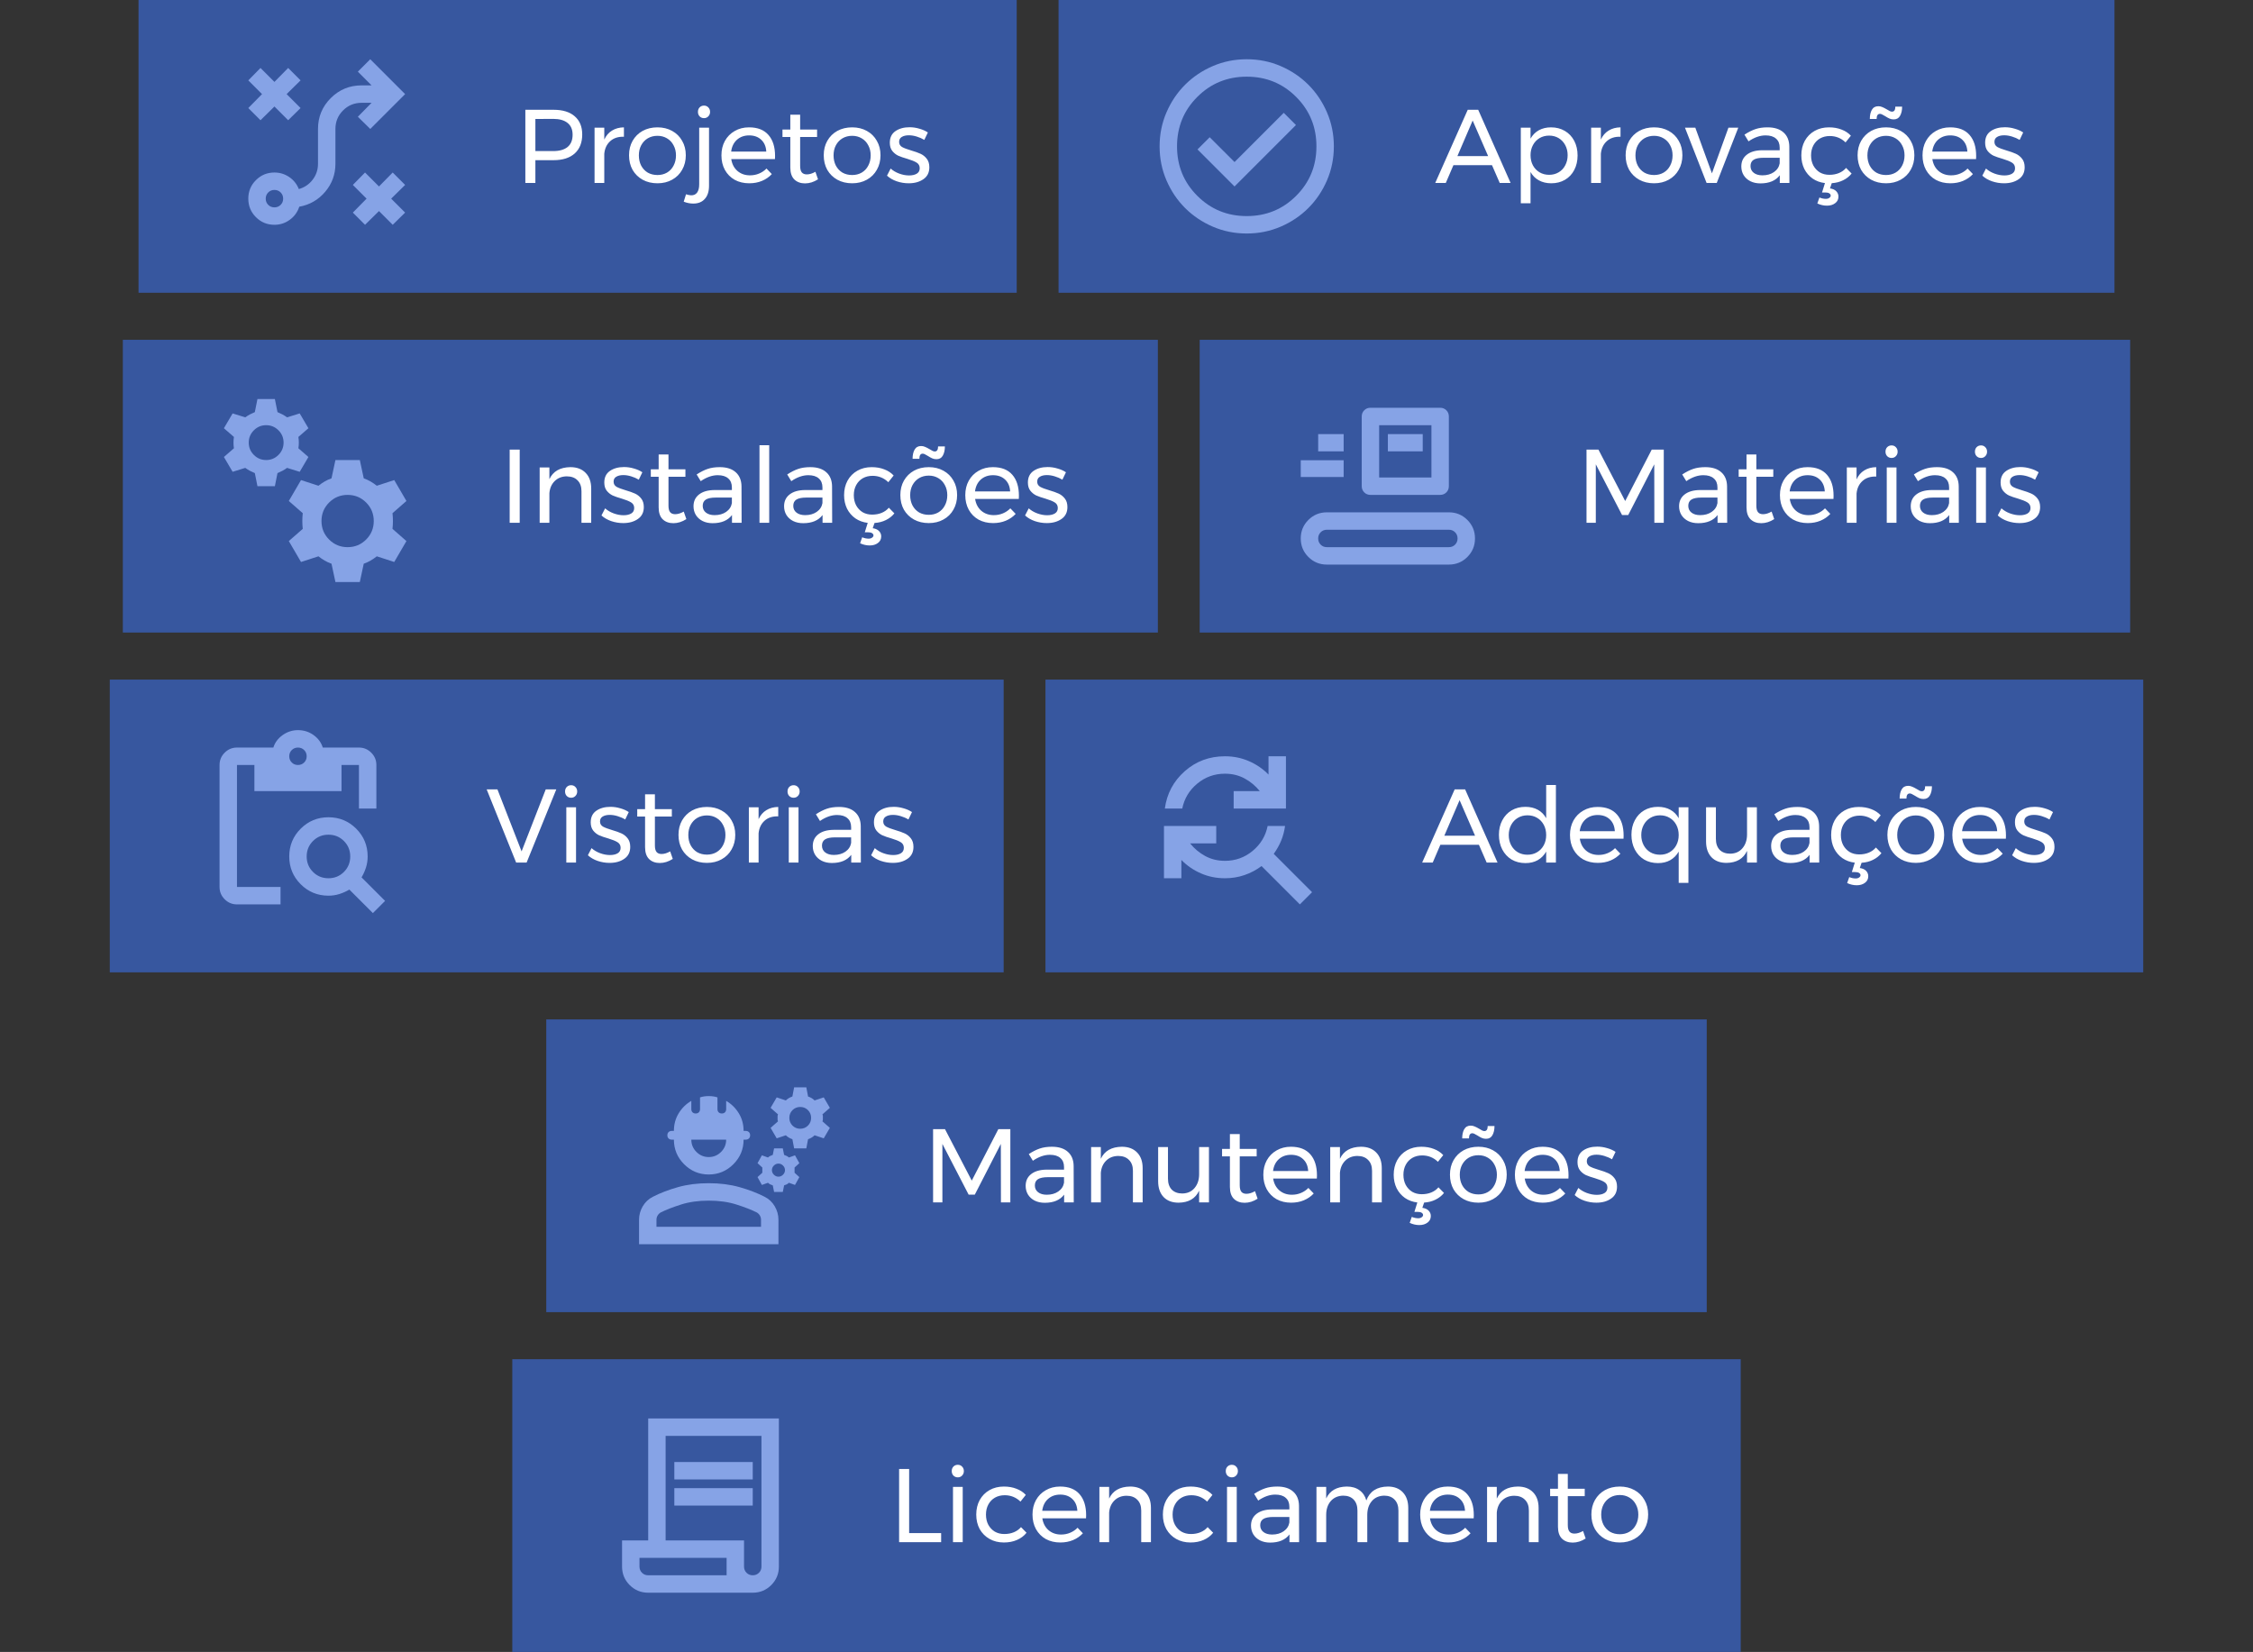 <svg xmlns="http://www.w3.org/2000/svg" width="431" height="316" viewBox="0 0 431 316" fill="none"><rect x="0" y="0" width="431" height="316" fill="#333333" stroke="none"/><rect width="168" height="56" transform="translate(26.5)" fill="#37579F"></rect><mask id="mask0_4120_1664" style="mask-type:alpha" maskUnits="userSpaceOnUse" x="42" y="8" width="41" height="40"><rect x="42.5" y="8" width="40" height="40" fill="#D9D9D9"></rect></mask><g mask="url(#mask0_4120_1664)"><path d="M69.833 43L67.5 40.667L70.125 38L67.5 35.375L69.833 33L72.5 35.667L75.125 33L77.5 35.375L74.833 38L77.5 40.667L75.125 43L72.5 40.375L69.833 43ZM52.5 39.667C52.972 39.667 53.368 39.507 53.688 39.187C54.007 38.868 54.167 38.472 54.167 38C54.167 37.528 54.007 37.132 53.688 36.812C53.368 36.493 52.972 36.333 52.5 36.333C52.028 36.333 51.632 36.493 51.312 36.812C50.993 37.132 50.833 37.528 50.833 38C50.833 38.472 50.993 38.868 51.312 39.187C51.632 39.507 52.028 39.667 52.5 39.667ZM52.5 43C51.111 43 49.931 42.514 48.958 41.542C47.986 40.569 47.5 39.389 47.5 38C47.5 36.611 47.986 35.431 48.958 34.458C49.931 33.486 51.111 33 52.5 33C53.528 33 54.465 33.285 55.312 33.854C56.16 34.423 56.778 35.194 57.167 36.167C58.25 35.861 59.132 35.264 59.812 34.375C60.493 33.486 60.833 32.472 60.833 31.333V24.667C60.833 22.361 61.646 20.396 63.271 18.771C64.896 17.146 66.861 16.333 69.167 16.333H71.083L68.458 13.708L70.833 11.333L77.5 18L70.833 24.667L68.458 22.333L71.083 19.667H69.167C67.778 19.667 66.597 20.153 65.625 21.125C64.653 22.097 64.167 23.278 64.167 24.667V31.333C64.167 33.361 63.514 35.146 62.208 36.687C60.903 38.229 59.25 39.181 57.25 39.542C56.917 40.569 56.312 41.403 55.438 42.042C54.562 42.681 53.583 43 52.5 43ZM49.833 23L47.5 20.667L50.125 18L47.5 15.375L49.833 13L52.5 15.667L55.125 13L57.5 15.375L54.833 18L57.5 20.667L55.125 23L52.5 20.375L49.833 23Z" fill="#86A3E6"></path></g><path d="M105.9 21C107.647 21 108.993 21.413 109.94 22.24C110.9 23.067 111.38 24.227 111.38 25.72C111.38 27.28 110.9 28.493 109.94 29.36C108.98 30.213 107.633 30.64 105.9 30.64H102.42V35H100.5V21H105.9ZM105.82 28.9C107.02 28.9 107.94 28.64 108.58 28.12C109.22 27.587 109.54 26.807 109.54 25.78C109.54 24.78 109.22 24.027 108.58 23.52C107.94 23 107.02 22.74 105.82 22.74L102.42 22.76V28.9H105.82ZM115.598 26.7C115.945 25.94 116.438 25.367 117.078 24.98C117.718 24.58 118.478 24.373 119.358 24.36V26.16C118.278 26.12 117.405 26.4 116.738 27C116.071 27.6 115.691 28.407 115.598 29.42V35H113.738V24.42H115.598V26.7ZM125.775 24.36C126.828 24.36 127.761 24.587 128.575 25.04C129.401 25.493 130.041 26.127 130.495 26.94C130.961 27.74 131.195 28.66 131.195 29.7C131.195 30.74 130.961 31.667 130.495 32.48C130.041 33.293 129.401 33.927 128.575 34.38C127.761 34.833 126.828 35.06 125.775 35.06C124.708 35.06 123.761 34.833 122.935 34.38C122.121 33.927 121.481 33.3 121.015 32.5C120.561 31.687 120.335 30.753 120.335 29.7C120.335 28.66 120.561 27.74 121.015 26.94C121.481 26.127 122.121 25.493 122.935 25.04C123.761 24.587 124.708 24.36 125.775 24.36ZM125.775 25.98C125.081 25.98 124.461 26.14 123.915 26.46C123.381 26.78 122.961 27.227 122.655 27.8C122.361 28.36 122.215 29 122.215 29.72C122.215 30.453 122.361 31.107 122.655 31.68C122.961 32.253 123.381 32.7 123.915 33.02C124.461 33.327 125.081 33.48 125.775 33.48C126.455 33.48 127.061 33.327 127.595 33.02C128.141 32.7 128.561 32.253 128.855 31.68C129.161 31.107 129.315 30.453 129.315 29.72C129.315 29 129.161 28.36 128.855 27.8C128.561 27.227 128.141 26.78 127.595 26.46C127.061 26.14 126.455 25.98 125.775 25.98ZM131.237 37.16C131.53 37.267 131.85 37.333 132.197 37.36C132.703 37.373 133.09 37.2 133.357 36.84C133.623 36.48 133.757 35.953 133.757 35.26V24.42H135.637V35.52C135.637 36.613 135.37 37.453 134.837 38.04C134.317 38.64 133.577 38.94 132.617 38.94C132.017 38.94 131.41 38.82 130.797 38.58L131.237 37.16ZM134.677 20.2C135.01 20.2 135.283 20.313 135.497 20.54C135.723 20.767 135.837 21.053 135.837 21.4C135.837 21.747 135.723 22.033 135.497 22.26C135.283 22.487 135.01 22.6 134.677 22.6C134.343 22.6 134.063 22.487 133.837 22.26C133.623 22.033 133.517 21.747 133.517 21.4C133.517 21.053 133.623 20.767 133.837 20.54C134.063 20.313 134.343 20.2 134.677 20.2ZM143.29 24.36C144.93 24.36 146.17 24.847 147.01 25.82C147.85 26.78 148.27 28.12 148.27 29.84C148.27 30.107 148.264 30.307 148.25 30.44H139.89C140.037 31.387 140.43 32.14 141.07 32.7C141.724 33.26 142.524 33.54 143.47 33.54C144.097 33.54 144.677 33.427 145.21 33.2C145.757 32.973 146.23 32.653 146.63 32.24L147.65 33.3C147.13 33.86 146.504 34.293 145.77 34.6C145.037 34.907 144.224 35.06 143.33 35.06C142.29 35.06 141.364 34.84 140.55 34.4C139.75 33.947 139.124 33.313 138.67 32.5C138.23 31.687 138.01 30.76 138.01 29.72C138.01 28.68 138.23 27.76 138.67 26.96C139.124 26.147 139.75 25.513 140.55 25.06C141.35 24.593 142.264 24.36 143.29 24.36ZM146.59 29C146.537 28.04 146.217 27.287 145.63 26.74C145.044 26.18 144.27 25.9 143.31 25.9C142.377 25.9 141.597 26.18 140.97 26.74C140.357 27.3 139.99 28.053 139.87 29H146.59ZM156.488 34.3C155.675 34.82 154.848 35.08 154.008 35.08C153.168 35.08 152.488 34.833 151.968 34.34C151.448 33.833 151.188 33.073 151.188 32.06V26.2H149.688V24.78H151.188V21.94H153.068V24.78H156.308V26.2H153.068V31.72C153.068 32.307 153.175 32.727 153.388 32.98C153.602 33.233 153.922 33.36 154.348 33.36C154.855 33.36 155.402 33.193 155.988 32.86L156.488 34.3ZM163.021 24.36C164.074 24.36 165.007 24.587 165.821 25.04C166.647 25.493 167.287 26.127 167.741 26.94C168.207 27.74 168.441 28.66 168.441 29.7C168.441 30.74 168.207 31.667 167.741 32.48C167.287 33.293 166.647 33.927 165.821 34.38C165.007 34.833 164.074 35.06 163.021 35.06C161.954 35.06 161.007 34.833 160.181 34.38C159.367 33.927 158.727 33.3 158.261 32.5C157.807 31.687 157.581 30.753 157.581 29.7C157.581 28.66 157.807 27.74 158.261 26.94C158.727 26.127 159.367 25.493 160.181 25.04C161.007 24.587 161.954 24.36 163.021 24.36ZM163.021 25.98C162.327 25.98 161.707 26.14 161.161 26.46C160.627 26.78 160.207 27.227 159.901 27.8C159.607 28.36 159.461 29 159.461 29.72C159.461 30.453 159.607 31.107 159.901 31.68C160.207 32.253 160.627 32.7 161.161 33.02C161.707 33.327 162.327 33.48 163.021 33.48C163.701 33.48 164.307 33.327 164.841 33.02C165.387 32.7 165.807 32.253 166.101 31.68C166.407 31.107 166.561 30.453 166.561 29.72C166.561 29 166.407 28.36 166.101 27.8C165.807 27.227 165.387 26.78 164.841 26.46C164.307 26.14 163.701 25.98 163.021 25.98ZM176.823 26.76C176.383 26.493 175.896 26.28 175.363 26.12C174.843 25.96 174.343 25.88 173.863 25.88C173.303 25.88 172.849 25.987 172.503 26.2C172.169 26.4 172.003 26.713 172.003 27.14C172.003 27.567 172.189 27.893 172.563 28.12C172.949 28.333 173.529 28.553 174.303 28.78C175.036 28.993 175.636 29.207 176.103 29.42C176.569 29.633 176.963 29.947 177.283 30.36C177.616 30.773 177.783 31.32 177.783 32C177.783 33 177.403 33.76 176.643 34.28C175.896 34.8 174.963 35.06 173.843 35.06C173.056 35.06 172.289 34.933 171.543 34.68C170.809 34.427 170.189 34.067 169.683 33.6L170.383 32.24C170.823 32.64 171.363 32.96 172.003 33.2C172.656 33.44 173.289 33.56 173.903 33.56C174.516 33.56 175.009 33.447 175.383 33.22C175.756 32.993 175.943 32.647 175.943 32.18C175.943 31.7 175.743 31.34 175.343 31.1C174.956 30.86 174.363 30.62 173.563 30.38C172.856 30.18 172.276 29.98 171.823 29.78C171.383 29.567 171.003 29.26 170.683 28.86C170.376 28.46 170.223 27.94 170.223 27.3C170.223 26.313 170.583 25.573 171.303 25.08C172.023 24.587 172.923 24.34 174.003 24.34C174.643 24.34 175.269 24.433 175.883 24.62C176.509 24.793 177.049 25.033 177.503 25.34L176.823 26.76Z" fill="white"></path><rect width="202" height="56" transform="translate(202.5)" fill="#37579F"></rect><mask id="mask1_4120_1664" style="mask-type:alpha" maskUnits="userSpaceOnUse" x="218" y="8" width="41" height="40"><rect x="218.5" y="8" width="40" height="40" fill="#D9D9D9"></rect></mask><g mask="url(#mask1_4120_1664)"><path d="M236.167 35.667L247.917 23.917L245.583 21.583L236.167 31L231.417 26.25L229.083 28.583L236.167 35.667ZM238.5 44.667C236.195 44.667 234.028 44.229 232 43.354C229.972 42.479 228.208 41.292 226.708 39.792C225.208 38.292 224.021 36.528 223.146 34.5C222.271 32.472 221.833 30.305 221.833 28C221.833 25.694 222.271 23.528 223.146 21.5C224.021 19.472 225.208 17.708 226.708 16.208C228.208 14.708 229.972 13.521 232 12.646C234.028 11.771 236.195 11.333 238.5 11.333C240.806 11.333 242.972 11.771 245 12.646C247.028 13.521 248.792 14.708 250.292 16.208C251.792 17.708 252.979 19.472 253.854 21.5C254.729 23.528 255.167 25.694 255.167 28C255.167 30.305 254.729 32.472 253.854 34.5C252.979 36.528 251.792 38.292 250.292 39.792C248.792 41.292 247.028 42.479 245 43.354C242.972 44.229 240.806 44.667 238.5 44.667ZM238.5 41.333C242.222 41.333 245.375 40.042 247.958 37.458C250.542 34.875 251.833 31.722 251.833 28C251.833 24.278 250.542 21.125 247.958 18.542C245.375 15.958 242.222 14.667 238.5 14.667C234.778 14.667 231.625 15.958 229.042 18.542C226.458 21.125 225.167 24.278 225.167 28C225.167 31.722 226.458 34.875 229.042 37.458C231.625 40.042 234.778 41.333 238.5 41.333Z" fill="#86A3E6"></path></g><path d="M286.9 35L285.42 31.6H278.04L276.58 35H274.56L280.78 21H282.78L288.98 35H286.9ZM278.8 29.86H284.68L281.72 23.06L278.8 29.86ZM296.712 24.36C297.698 24.36 298.578 24.587 299.352 25.04C300.125 25.493 300.725 26.127 301.152 26.94C301.578 27.753 301.792 28.687 301.792 29.74C301.792 30.78 301.578 31.707 301.152 32.52C300.738 33.32 300.145 33.947 299.372 34.4C298.612 34.84 297.738 35.06 296.752 35.06C295.858 35.06 295.072 34.873 294.392 34.5C293.712 34.127 293.178 33.593 292.792 32.9V38.88H290.932V24.42H292.792V26.52C293.178 25.827 293.705 25.293 294.372 24.92C295.052 24.547 295.832 24.36 296.712 24.36ZM296.352 33.44C297.032 33.44 297.638 33.28 298.172 32.96C298.718 32.64 299.138 32.193 299.432 31.62C299.738 31.047 299.892 30.4 299.892 29.68C299.892 28.973 299.738 28.333 299.432 27.76C299.125 27.187 298.705 26.74 298.172 26.42C297.638 26.1 297.032 25.94 296.352 25.94C295.672 25.94 295.058 26.1 294.512 26.42C293.978 26.74 293.558 27.187 293.252 27.76C292.945 28.333 292.792 28.973 292.792 29.68C292.792 30.413 292.945 31.067 293.252 31.64C293.558 32.2 293.978 32.64 294.512 32.96C295.058 33.28 295.672 33.44 296.352 33.44ZM306.246 26.7C306.593 25.94 307.086 25.367 307.726 24.98C308.366 24.58 309.126 24.373 310.006 24.36V26.16C308.926 26.12 308.053 26.4 307.386 27C306.72 27.6 306.34 28.407 306.246 29.42V35H304.386V24.42H306.246V26.7ZM316.423 24.36C317.476 24.36 318.41 24.587 319.223 25.04C320.05 25.493 320.69 26.127 321.143 26.94C321.61 27.74 321.843 28.66 321.843 29.7C321.843 30.74 321.61 31.667 321.143 32.48C320.69 33.293 320.05 33.927 319.223 34.38C318.41 34.833 317.476 35.06 316.423 35.06C315.356 35.06 314.41 34.833 313.583 34.38C312.77 33.927 312.13 33.3 311.663 32.5C311.21 31.687 310.983 30.753 310.983 29.7C310.983 28.66 311.21 27.74 311.663 26.94C312.13 26.127 312.77 25.493 313.583 25.04C314.41 24.587 315.356 24.36 316.423 24.36ZM316.423 25.98C315.73 25.98 315.11 26.14 314.563 26.46C314.03 26.78 313.61 27.227 313.303 27.8C313.01 28.36 312.863 29 312.863 29.72C312.863 30.453 313.01 31.107 313.303 31.68C313.61 32.253 314.03 32.7 314.563 33.02C315.11 33.327 315.73 33.48 316.423 33.48C317.103 33.48 317.71 33.327 318.243 33.02C318.79 32.7 319.21 32.253 319.503 31.68C319.81 31.107 319.963 30.453 319.963 29.72C319.963 29 319.81 28.36 319.503 27.8C319.21 27.227 318.79 26.78 318.243 26.46C317.71 26.14 317.103 25.98 316.423 25.98ZM322.333 24.42H324.313L327.493 33.16L330.653 24.42H332.533L328.413 35H326.473L322.333 24.42ZM340.475 35V33.52C339.689 34.56 338.455 35.08 336.775 35.08C336.042 35.08 335.395 34.94 334.835 34.66C334.289 34.38 333.862 33.993 333.555 33.5C333.262 33.007 333.115 32.453 333.115 31.84C333.115 30.893 333.462 30.147 334.155 29.6C334.862 29.04 335.842 28.753 337.095 28.74H340.455V28.24C340.455 27.493 340.222 26.92 339.755 26.52C339.302 26.107 338.635 25.9 337.755 25.9C336.689 25.9 335.602 26.28 334.495 27.04L333.715 25.76C334.475 25.267 335.175 24.913 335.815 24.7C336.469 24.473 337.242 24.36 338.135 24.36C339.455 24.36 340.475 24.687 341.195 25.34C341.915 25.98 342.282 26.88 342.295 28.04L342.315 35H340.475ZM337.155 33.54C338.022 33.54 338.755 33.333 339.355 32.92C339.969 32.493 340.335 31.933 340.455 31.24V30.18H337.355C336.515 30.18 335.889 30.307 335.475 30.56C335.075 30.813 334.875 31.213 334.875 31.76C334.875 32.307 335.082 32.74 335.495 33.06C335.909 33.38 336.462 33.54 337.155 33.54ZM354.216 33.2C353.79 33.733 353.25 34.16 352.596 34.48C351.956 34.8 351.23 34.987 350.416 35.04L350.076 36.04C350.61 36.12 351.01 36.3 351.276 36.58C351.556 36.873 351.696 37.213 351.696 37.6C351.696 38.133 351.49 38.553 351.076 38.86C350.663 39.18 350.136 39.34 349.496 39.34C348.87 39.34 348.256 39.2 347.656 38.92L348.056 37.78C348.483 37.953 348.89 38.04 349.276 38.04C349.57 38.04 349.796 37.973 349.956 37.84C350.13 37.72 350.216 37.58 350.216 37.42C350.216 37.247 350.123 37.1 349.936 36.98C349.763 36.873 349.516 36.82 349.196 36.82H348.556L349.116 35.02C348.223 34.913 347.436 34.627 346.756 34.16C346.076 33.68 345.543 33.06 345.156 32.3C344.783 31.527 344.596 30.667 344.596 29.72C344.596 28.68 344.816 27.753 345.256 26.94C345.71 26.127 346.336 25.493 347.136 25.04C347.936 24.587 348.85 24.36 349.876 24.36C350.77 24.36 351.57 24.5 352.276 24.78C352.996 25.047 353.596 25.44 354.076 25.96L353.056 27.24C352.216 26.427 351.21 26.02 350.036 26.02C349.343 26.02 348.723 26.173 348.176 26.48C347.643 26.787 347.223 27.22 346.916 27.78C346.61 28.34 346.456 28.987 346.456 29.72C346.456 30.453 346.603 31.1 346.896 31.66C347.203 32.22 347.616 32.66 348.136 32.98C348.67 33.287 349.276 33.44 349.956 33.44C350.636 33.44 351.25 33.327 351.796 33.1C352.343 32.873 352.796 32.547 353.156 32.12L354.216 33.2ZM360.798 24.36C361.851 24.36 362.785 24.587 363.598 25.04C364.425 25.493 365.065 26.127 365.518 26.94C365.985 27.74 366.218 28.66 366.218 29.7C366.218 30.74 365.985 31.667 365.518 32.48C365.065 33.293 364.425 33.927 363.598 34.38C362.785 34.833 361.851 35.06 360.798 35.06C359.731 35.06 358.785 34.833 357.958 34.38C357.145 33.927 356.505 33.3 356.038 32.5C355.585 31.687 355.358 30.753 355.358 29.7C355.358 28.66 355.585 27.74 356.038 26.94C356.505 26.127 357.145 25.493 357.958 25.04C358.785 24.587 359.731 24.36 360.798 24.36ZM360.798 25.98C360.105 25.98 359.485 26.14 358.938 26.46C358.405 26.78 357.985 27.227 357.678 27.8C357.385 28.36 357.238 29 357.238 29.72C357.238 30.453 357.385 31.107 357.678 31.68C357.985 32.253 358.405 32.7 358.938 33.02C359.485 33.327 360.105 33.48 360.798 33.48C361.478 33.48 362.085 33.327 362.618 33.02C363.165 32.7 363.585 32.253 363.878 31.68C364.185 31.107 364.338 30.453 364.338 29.72C364.338 29 364.185 28.36 363.878 27.8C363.585 27.227 363.165 26.78 362.618 26.46C362.085 26.14 361.478 25.98 360.798 25.98ZM363.878 20.4C363.878 21.107 363.745 21.693 363.478 22.16C363.225 22.613 362.818 22.84 362.258 22.84C361.978 22.84 361.711 22.787 361.458 22.68C361.218 22.573 360.931 22.413 360.598 22.2C360.358 22.053 360.165 21.947 360.018 21.88C359.885 21.813 359.758 21.78 359.638 21.78C359.211 21.78 358.998 22.107 358.998 22.76H357.698C357.698 22.053 357.825 21.473 358.078 21.02C358.345 20.553 358.758 20.32 359.318 20.32C359.598 20.32 359.851 20.373 360.078 20.48C360.318 20.573 360.618 20.727 360.978 20.94C361.218 21.087 361.405 21.193 361.538 21.26C361.685 21.327 361.818 21.36 361.938 21.36C362.365 21.36 362.578 21.04 362.578 20.4H363.878ZM373.06 24.36C374.7 24.36 375.94 24.847 376.78 25.82C377.62 26.78 378.04 28.12 378.04 29.84C378.04 30.107 378.033 30.307 378.02 30.44H369.66C369.807 31.387 370.2 32.14 370.84 32.7C371.493 33.26 372.293 33.54 373.24 33.54C373.867 33.54 374.447 33.427 374.98 33.2C375.527 32.973 376 32.653 376.4 32.24L377.42 33.3C376.9 33.86 376.273 34.293 375.54 34.6C374.807 34.907 373.993 35.06 373.1 35.06C372.06 35.06 371.133 34.84 370.32 34.4C369.52 33.947 368.893 33.313 368.44 32.5C368 31.687 367.78 30.76 367.78 29.72C367.78 28.68 368 27.76 368.44 26.96C368.893 26.147 369.52 25.513 370.32 25.06C371.12 24.593 372.033 24.36 373.06 24.36ZM376.36 29C376.307 28.04 375.987 27.287 375.4 26.74C374.813 26.18 374.04 25.9 373.08 25.9C372.147 25.9 371.367 26.18 370.74 26.74C370.127 27.3 369.76 28.053 369.64 29H376.36ZM386.358 26.76C385.918 26.493 385.431 26.28 384.898 26.12C384.378 25.96 383.878 25.88 383.398 25.88C382.838 25.88 382.384 25.987 382.038 26.2C381.704 26.4 381.538 26.713 381.538 27.14C381.538 27.567 381.724 27.893 382.098 28.12C382.484 28.333 383.064 28.553 383.838 28.78C384.571 28.993 385.171 29.207 385.638 29.42C386.104 29.633 386.498 29.947 386.818 30.36C387.151 30.773 387.318 31.32 387.318 32C387.318 33 386.938 33.76 386.178 34.28C385.431 34.8 384.498 35.06 383.378 35.06C382.591 35.06 381.824 34.933 381.078 34.68C380.344 34.427 379.724 34.067 379.218 33.6L379.918 32.24C380.358 32.64 380.898 32.96 381.538 33.2C382.191 33.44 382.824 33.56 383.438 33.56C384.051 33.56 384.544 33.447 384.918 33.22C385.291 32.993 385.478 32.647 385.478 32.18C385.478 31.7 385.278 31.34 384.878 31.1C384.491 30.86 383.898 30.62 383.098 30.38C382.391 30.18 381.811 29.98 381.358 29.78C380.918 29.567 380.538 29.26 380.218 28.86C379.911 28.46 379.758 27.94 379.758 27.3C379.758 26.313 380.118 25.573 380.838 25.08C381.558 24.587 382.458 24.34 383.538 24.34C384.178 24.34 384.804 24.433 385.418 24.62C386.044 24.793 386.584 25.033 387.038 25.34L386.358 26.76Z" fill="white"></path><rect width="198" height="56" transform="translate(23.5 65)" fill="#37579F"></rect><mask id="mask2_4120_1664" style="mask-type:alpha" maskUnits="userSpaceOnUse" x="39" y="73" width="41" height="40"><rect x="39.5" y="73" width="40" height="40" fill="#D9D9D9"></rect></mask><g mask="url(#mask2_4120_1664)"><path d="M49.25 93L48.75 90.5C48.417 90.361 48.104 90.215 47.813 90.062C47.521 89.91 47.222 89.722 46.917 89.5L44.5 90.25L42.834 87.417L44.75 85.75C44.695 85.389 44.667 85.028 44.667 84.667C44.667 84.305 44.695 83.944 44.75 83.583L42.834 81.917L44.5 79.083L46.917 79.833C47.222 79.611 47.521 79.424 47.813 79.271C48.104 79.118 48.417 78.972 48.75 78.833L49.25 76.333H52.584L53.084 78.833C53.417 78.972 53.729 79.118 54.021 79.271C54.313 79.424 54.611 79.611 54.917 79.833L57.334 79.083L59 81.917L57.084 83.583C57.139 83.944 57.167 84.305 57.167 84.667C57.167 85.028 57.139 85.389 57.084 85.75L59 87.417L57.334 90.25L54.917 89.5C54.611 89.722 54.313 89.91 54.021 90.062C53.729 90.215 53.417 90.361 53.084 90.5L52.584 93H49.25ZM50.917 88C51.834 88 52.618 87.674 53.271 87.021C53.924 86.368 54.25 85.583 54.25 84.667C54.25 83.75 53.924 82.965 53.271 82.312C52.618 81.66 51.834 81.333 50.917 81.333C50 81.333 49.215 81.66 48.563 82.312C47.91 82.965 47.584 83.75 47.584 84.667C47.584 85.583 47.91 86.368 48.563 87.021C49.215 87.674 50 88 50.917 88ZM64.167 111.333L63.417 107.833C62.945 107.667 62.507 107.465 62.104 107.229C61.702 106.993 61.306 106.722 60.917 106.417L57.584 107.5L55.25 103.5L57.917 101.167C57.861 100.667 57.834 100.167 57.834 99.667C57.834 99.167 57.861 98.667 57.917 98.167L55.25 95.833L57.584 91.833L60.917 92.917C61.306 92.611 61.702 92.34 62.104 92.104C62.507 91.868 62.945 91.667 63.417 91.5L64.167 88H68.834L69.584 91.5C70.056 91.667 70.493 91.868 70.896 92.104C71.299 92.34 71.695 92.611 72.084 92.917L75.417 91.833L77.75 95.833L75.084 98.167C75.139 98.667 75.167 99.167 75.167 99.667C75.167 100.167 75.139 100.667 75.084 101.167L77.75 103.5L75.417 107.5L72.084 106.417C71.695 106.722 71.299 106.993 70.896 107.229C70.493 107.465 70.056 107.667 69.584 107.833L68.834 111.333H64.167ZM66.5 104.667C67.889 104.667 69.07 104.18 70.042 103.208C71.014 102.236 71.5 101.055 71.5 99.667C71.5 98.278 71.014 97.097 70.042 96.125C69.07 95.153 67.889 94.667 66.5 94.667C65.111 94.667 63.931 95.153 62.959 96.125C61.986 97.097 61.5 98.278 61.5 99.667C61.5 101.055 61.986 102.236 62.959 103.208C63.931 104.18 65.111 104.667 66.5 104.667Z" fill="#86A3E6"></path></g><path d="M97.5 86H99.42V100H97.5V86ZM109.118 89.36C110.358 89.36 111.331 89.727 112.038 90.46C112.745 91.18 113.098 92.18 113.098 93.46V100H111.238V93.96C111.238 93.067 110.985 92.373 110.478 91.88C109.985 91.373 109.298 91.12 108.418 91.12C107.471 91.133 106.698 91.44 106.098 92.04C105.511 92.627 105.178 93.393 105.098 94.34V100H103.238V89.42H105.098V91.66C105.805 90.153 107.145 89.387 109.118 89.36ZM122.202 91.76C121.762 91.493 121.275 91.28 120.742 91.12C120.222 90.96 119.722 90.88 119.242 90.88C118.682 90.88 118.228 90.987 117.882 91.2C117.548 91.4 117.382 91.713 117.382 92.14C117.382 92.567 117.568 92.893 117.942 93.12C118.328 93.333 118.908 93.553 119.682 93.78C120.415 93.993 121.015 94.207 121.482 94.42C121.948 94.633 122.342 94.947 122.662 95.36C122.995 95.773 123.162 96.32 123.162 97C123.162 98 122.782 98.76 122.022 99.28C121.275 99.8 120.342 100.06 119.222 100.06C118.435 100.06 117.668 99.933 116.922 99.68C116.188 99.427 115.568 99.067 115.062 98.6L115.762 97.24C116.202 97.64 116.742 97.96 117.382 98.2C118.035 98.44 118.668 98.56 119.282 98.56C119.895 98.56 120.388 98.447 120.762 98.22C121.135 97.993 121.322 97.647 121.322 97.18C121.322 96.7 121.122 96.34 120.722 96.1C120.335 95.86 119.742 95.62 118.942 95.38C118.235 95.18 117.655 94.98 117.202 94.78C116.762 94.567 116.382 94.26 116.062 93.86C115.755 93.46 115.602 92.94 115.602 92.3C115.602 91.313 115.962 90.573 116.682 90.08C117.402 89.587 118.302 89.34 119.382 89.34C120.022 89.34 120.648 89.433 121.262 89.62C121.888 89.793 122.428 90.033 122.882 90.34L122.202 91.76ZM131.301 99.3C130.487 99.82 129.661 100.08 128.821 100.08C127.981 100.08 127.301 99.833 126.781 99.34C126.261 98.833 126.001 98.073 126.001 97.06V91.2H124.501V89.78H126.001V86.94H127.881V89.78H131.121V91.2H127.881V96.72C127.881 97.307 127.987 97.727 128.201 97.98C128.414 98.233 128.734 98.36 129.161 98.36C129.667 98.36 130.214 98.193 130.801 97.86L131.301 99.3ZM140.03 100V98.52C139.243 99.56 138.01 100.08 136.33 100.08C135.597 100.08 134.95 99.94 134.39 99.66C133.843 99.38 133.417 98.993 133.11 98.5C132.817 98.007 132.67 97.453 132.67 96.84C132.67 95.893 133.017 95.147 133.71 94.6C134.417 94.04 135.397 93.753 136.65 93.74H140.01V93.24C140.01 92.493 139.777 91.92 139.31 91.52C138.857 91.107 138.19 90.9 137.31 90.9C136.243 90.9 135.157 91.28 134.05 92.04L133.27 90.76C134.03 90.267 134.73 89.913 135.37 89.7C136.023 89.473 136.797 89.36 137.69 89.36C139.01 89.36 140.03 89.687 140.75 90.34C141.47 90.98 141.837 91.88 141.85 93.04L141.87 100H140.03ZM136.71 98.54C137.577 98.54 138.31 98.333 138.91 97.92C139.523 97.493 139.89 96.933 140.01 96.24V95.18H136.91C136.07 95.18 135.443 95.307 135.03 95.56C134.63 95.813 134.43 96.213 134.43 96.76C134.43 97.307 134.637 97.74 135.05 98.06C135.463 98.38 136.017 98.54 136.71 98.54ZM145.291 85.16H147.151V100H145.291V85.16ZM157.354 100V98.52C156.568 99.56 155.334 100.08 153.654 100.08C152.921 100.08 152.274 99.94 151.714 99.66C151.168 99.38 150.741 98.993 150.434 98.5C150.141 98.007 149.994 97.453 149.994 96.84C149.994 95.893 150.341 95.147 151.034 94.6C151.741 94.04 152.721 93.753 153.974 93.74H157.334V93.24C157.334 92.493 157.101 91.92 156.634 91.52C156.181 91.107 155.514 90.9 154.634 90.9C153.568 90.9 152.481 91.28 151.374 92.04L150.594 90.76C151.354 90.267 152.054 89.913 152.694 89.7C153.348 89.473 154.121 89.36 155.014 89.36C156.334 89.36 157.354 89.687 158.074 90.34C158.794 90.98 159.161 91.88 159.174 93.04L159.194 100H157.354ZM154.034 98.54C154.901 98.54 155.634 98.333 156.234 97.92C156.848 97.493 157.214 96.933 157.334 96.24V95.18H154.234C153.394 95.18 152.768 95.307 152.354 95.56C151.954 95.813 151.754 96.213 151.754 96.76C151.754 97.307 151.961 97.74 152.374 98.06C152.788 98.38 153.341 98.54 154.034 98.54ZM171.095 98.2C170.669 98.733 170.129 99.16 169.475 99.48C168.835 99.8 168.109 99.987 167.295 100.04L166.955 101.04C167.489 101.12 167.889 101.3 168.155 101.58C168.435 101.873 168.575 102.213 168.575 102.6C168.575 103.133 168.369 103.553 167.955 103.86C167.542 104.18 167.015 104.34 166.375 104.34C165.749 104.34 165.135 104.2 164.535 103.92L164.935 102.78C165.362 102.953 165.769 103.04 166.155 103.04C166.449 103.04 166.675 102.973 166.835 102.84C167.009 102.72 167.095 102.58 167.095 102.42C167.095 102.247 167.002 102.1 166.815 101.98C166.642 101.873 166.395 101.82 166.075 101.82H165.435L165.995 100.02C165.102 99.913 164.315 99.627 163.635 99.16C162.955 98.68 162.422 98.06 162.035 97.3C161.662 96.527 161.475 95.667 161.475 94.72C161.475 93.68 161.695 92.753 162.135 91.94C162.589 91.127 163.215 90.493 164.015 90.04C164.815 89.587 165.729 89.36 166.755 89.36C167.649 89.36 168.449 89.5 169.155 89.78C169.875 90.047 170.475 90.44 170.955 90.96L169.935 92.24C169.095 91.427 168.089 91.02 166.915 91.02C166.222 91.02 165.602 91.173 165.055 91.48C164.522 91.787 164.102 92.22 163.795 92.78C163.489 93.34 163.335 93.987 163.335 94.72C163.335 95.453 163.482 96.1 163.775 96.66C164.082 97.22 164.495 97.66 165.015 97.98C165.549 98.287 166.155 98.44 166.835 98.44C167.515 98.44 168.129 98.327 168.675 98.1C169.222 97.873 169.675 97.547 170.035 97.12L171.095 98.2ZM177.677 89.36C178.73 89.36 179.664 89.587 180.477 90.04C181.304 90.493 181.944 91.127 182.397 91.94C182.864 92.74 183.097 93.66 183.097 94.7C183.097 95.74 182.864 96.667 182.397 97.48C181.944 98.293 181.304 98.927 180.477 99.38C179.664 99.833 178.73 100.06 177.677 100.06C176.61 100.06 175.664 99.833 174.837 99.38C174.024 98.927 173.384 98.3 172.917 97.5C172.464 96.687 172.237 95.753 172.237 94.7C172.237 93.66 172.464 92.74 172.917 91.94C173.384 91.127 174.024 90.493 174.837 90.04C175.664 89.587 176.61 89.36 177.677 89.36ZM177.677 90.98C176.984 90.98 176.364 91.14 175.817 91.46C175.284 91.78 174.864 92.227 174.557 92.8C174.264 93.36 174.117 94 174.117 94.72C174.117 95.453 174.264 96.107 174.557 96.68C174.864 97.253 175.284 97.7 175.817 98.02C176.364 98.327 176.984 98.48 177.677 98.48C178.357 98.48 178.964 98.327 179.497 98.02C180.044 97.7 180.464 97.253 180.757 96.68C181.064 96.107 181.217 95.453 181.217 94.72C181.217 94 181.064 93.36 180.757 92.8C180.464 92.227 180.044 91.78 179.497 91.46C178.964 91.14 178.357 90.98 177.677 90.98ZM180.757 85.4C180.757 86.107 180.624 86.693 180.357 87.16C180.104 87.613 179.697 87.84 179.137 87.84C178.857 87.84 178.59 87.787 178.337 87.68C178.097 87.573 177.81 87.413 177.477 87.2C177.237 87.053 177.044 86.947 176.897 86.88C176.764 86.813 176.637 86.78 176.517 86.78C176.09 86.78 175.877 87.107 175.877 87.76H174.577C174.577 87.053 174.704 86.473 174.957 86.02C175.224 85.553 175.637 85.32 176.197 85.32C176.477 85.32 176.73 85.373 176.957 85.48C177.197 85.573 177.497 85.727 177.857 85.94C178.097 86.087 178.284 86.193 178.417 86.26C178.564 86.327 178.697 86.36 178.817 86.36C179.244 86.36 179.457 86.04 179.457 85.4H180.757ZM189.939 89.36C191.579 89.36 192.819 89.847 193.659 90.82C194.499 91.78 194.919 93.12 194.919 94.84C194.919 95.107 194.912 95.307 194.899 95.44H186.539C186.686 96.387 187.079 97.14 187.719 97.7C188.372 98.26 189.172 98.54 190.119 98.54C190.746 98.54 191.326 98.427 191.859 98.2C192.406 97.973 192.879 97.653 193.279 97.24L194.299 98.3C193.779 98.86 193.152 99.293 192.419 99.6C191.686 99.907 190.872 100.06 189.979 100.06C188.939 100.06 188.012 99.84 187.199 99.4C186.399 98.947 185.772 98.313 185.319 97.5C184.879 96.687 184.659 95.76 184.659 94.72C184.659 93.68 184.879 92.76 185.319 91.96C185.772 91.147 186.399 90.513 187.199 90.06C187.999 89.593 188.912 89.36 189.939 89.36ZM193.239 94C193.186 93.04 192.866 92.287 192.279 91.74C191.692 91.18 190.919 90.9 189.959 90.9C189.026 90.9 188.246 91.18 187.619 91.74C187.006 92.3 186.639 93.053 186.519 94H193.239ZM203.237 91.76C202.797 91.493 202.31 91.28 201.777 91.12C201.257 90.96 200.757 90.88 200.277 90.88C199.717 90.88 199.263 90.987 198.917 91.2C198.583 91.4 198.417 91.713 198.417 92.14C198.417 92.567 198.603 92.893 198.977 93.12C199.363 93.333 199.943 93.553 200.717 93.78C201.45 93.993 202.05 94.207 202.517 94.42C202.983 94.633 203.377 94.947 203.697 95.36C204.03 95.773 204.197 96.32 204.197 97C204.197 98 203.817 98.76 203.057 99.28C202.31 99.8 201.377 100.06 200.257 100.06C199.47 100.06 198.703 99.933 197.957 99.68C197.223 99.427 196.603 99.067 196.097 98.6L196.797 97.24C197.237 97.64 197.777 97.96 198.417 98.2C199.07 98.44 199.703 98.56 200.317 98.56C200.93 98.56 201.423 98.447 201.797 98.22C202.17 97.993 202.357 97.647 202.357 97.18C202.357 96.7 202.157 96.34 201.757 96.1C201.37 95.86 200.777 95.62 199.977 95.38C199.27 95.18 198.69 94.98 198.237 94.78C197.797 94.567 197.417 94.26 197.097 93.86C196.79 93.46 196.637 92.94 196.637 92.3C196.637 91.313 196.997 90.573 197.717 90.08C198.437 89.587 199.337 89.34 200.417 89.34C201.057 89.34 201.683 89.433 202.297 89.62C202.923 89.793 203.463 90.033 203.917 90.34L203.237 91.76Z" fill="white"></path><rect width="178" height="56" transform="translate(229.5 65)" fill="#37579F"></rect><mask id="mask3_4120_1664" style="mask-type:alpha" maskUnits="userSpaceOnUse" x="245" y="73" width="41" height="40"><rect x="245.5" y="73" width="40" height="40" fill="#D9D9D9"></rect></mask><g mask="url(#mask3_4120_1664)"><path d="M253.833 108C252.445 108 251.264 107.514 250.292 106.542C249.32 105.569 248.833 104.389 248.833 103C248.833 101.611 249.32 100.431 250.292 99.458C251.264 98.486 252.445 98 253.833 98H277.167C278.556 98 279.736 98.486 280.708 99.458C281.681 100.431 282.167 101.611 282.167 103C282.167 104.389 281.681 105.569 280.708 106.542C279.736 107.514 278.556 108 277.167 108H253.833ZM253.833 104.667H277.167C277.639 104.667 278.035 104.507 278.354 104.188C278.674 103.868 278.833 103.472 278.833 103C278.833 102.528 278.674 102.132 278.354 101.812C278.035 101.493 277.639 101.333 277.167 101.333H253.833C253.361 101.333 252.965 101.493 252.646 101.812C252.327 102.132 252.167 102.528 252.167 103C252.167 103.472 252.327 103.868 252.646 104.188C252.965 104.507 253.361 104.667 253.833 104.667ZM262.167 94.667C261.695 94.667 261.299 94.507 260.979 94.188C260.66 93.868 260.5 93.472 260.5 93V79.667C260.5 79.194 260.66 78.799 260.979 78.479C261.299 78.16 261.695 78 262.167 78H275.5C275.972 78 276.368 78.16 276.688 78.479C277.007 78.799 277.167 79.194 277.167 79.667V93C277.167 93.472 277.007 93.868 276.688 94.188C276.368 94.507 275.972 94.667 275.5 94.667H262.167ZM263.833 91.333H273.833V81.333H263.833V91.333ZM248.833 91.25V88.042H257.042V91.25H248.833ZM265.5 86.333H272.167V83.042H265.5V86.333ZM252.167 86.333H257.042V83.042H252.167V86.333Z" fill="#86A3E6"></path></g><path d="M303.5 86H305.78L310.9 95.84L315.98 86H318.28V100H316.48L316.46 88.82L311.48 98.52H310.3L305.28 88.82V100H303.5V86ZM328.569 100V98.52C327.782 99.56 326.549 100.08 324.869 100.08C324.136 100.08 323.489 99.94 322.929 99.66C322.382 99.38 321.956 98.993 321.649 98.5C321.356 98.007 321.209 97.453 321.209 96.84C321.209 95.893 321.556 95.147 322.249 94.6C322.956 94.04 323.936 93.753 325.189 93.74H328.549V93.24C328.549 92.493 328.316 91.92 327.849 91.52C327.396 91.107 326.729 90.9 325.849 90.9C324.782 90.9 323.696 91.28 322.589 92.04L321.809 90.76C322.569 90.267 323.269 89.913 323.909 89.7C324.562 89.473 325.336 89.36 326.229 89.36C327.549 89.36 328.569 89.687 329.289 90.34C330.009 90.98 330.376 91.88 330.389 93.04L330.409 100H328.569ZM325.249 98.54C326.116 98.54 326.849 98.333 327.449 97.92C328.062 97.493 328.429 96.933 328.549 96.24V95.18H325.449C324.609 95.18 323.982 95.307 323.569 95.56C323.169 95.813 322.969 96.213 322.969 96.76C322.969 97.307 323.176 97.74 323.589 98.06C324.002 98.38 324.556 98.54 325.249 98.54ZM339.41 99.3C338.597 99.82 337.77 100.08 336.93 100.08C336.09 100.08 335.41 99.833 334.89 99.34C334.37 98.833 334.11 98.073 334.11 97.06V91.2H332.61V89.78H334.11V86.94H335.99V89.78H339.23V91.2H335.99V96.72C335.99 97.307 336.097 97.727 336.31 97.98C336.523 98.233 336.843 98.36 337.27 98.36C337.777 98.36 338.323 98.193 338.91 97.86L339.41 99.3ZM345.783 89.36C347.423 89.36 348.663 89.847 349.503 90.82C350.343 91.78 350.763 93.12 350.763 94.84C350.763 95.107 350.756 95.307 350.743 95.44H342.383C342.529 96.387 342.923 97.14 343.563 97.7C344.216 98.26 345.016 98.54 345.963 98.54C346.589 98.54 347.169 98.427 347.703 98.2C348.249 97.973 348.723 97.653 349.123 97.24L350.143 98.3C349.623 98.86 348.996 99.293 348.263 99.6C347.529 99.907 346.716 100.06 345.823 100.06C344.783 100.06 343.856 99.84 343.043 99.4C342.243 98.947 341.616 98.313 341.163 97.5C340.723 96.687 340.503 95.76 340.503 94.72C340.503 93.68 340.723 92.76 341.163 91.96C341.616 91.147 342.243 90.513 343.043 90.06C343.843 89.593 344.756 89.36 345.783 89.36ZM349.083 94C349.029 93.04 348.709 92.287 348.123 91.74C347.536 91.18 346.763 90.9 345.803 90.9C344.869 90.9 344.089 91.18 343.463 91.74C342.849 92.3 342.483 93.053 342.363 94H349.083ZM355.16 91.7C355.507 90.94 356 90.367 356.64 89.98C357.28 89.58 358.04 89.373 358.92 89.36V91.16C357.84 91.12 356.967 91.4 356.3 92C355.634 92.6 355.254 93.407 355.16 94.42V100H353.3V89.42H355.16V91.7ZM360.937 89.42H362.797V100H360.937V89.42ZM361.857 85.2C362.191 85.2 362.464 85.313 362.677 85.54C362.904 85.767 363.017 86.053 363.017 86.4C363.017 86.747 362.904 87.033 362.677 87.26C362.464 87.487 362.191 87.6 361.857 87.6C361.524 87.6 361.244 87.487 361.017 87.26C360.804 87.033 360.697 86.747 360.697 86.4C360.697 86.053 360.804 85.767 361.017 85.54C361.244 85.313 361.524 85.2 361.857 85.2ZM372.885 100V98.52C372.099 99.56 370.865 100.08 369.185 100.08C368.452 100.08 367.805 99.94 367.245 99.66C366.699 99.38 366.272 98.993 365.965 98.5C365.672 98.007 365.525 97.453 365.525 96.84C365.525 95.893 365.872 95.147 366.565 94.6C367.272 94.04 368.252 93.753 369.505 93.74H372.865V93.24C372.865 92.493 372.632 91.92 372.165 91.52C371.712 91.107 371.045 90.9 370.165 90.9C369.099 90.9 368.012 91.28 366.905 92.04L366.125 90.76C366.885 90.267 367.585 89.913 368.225 89.7C368.879 89.473 369.652 89.36 370.545 89.36C371.865 89.36 372.885 89.687 373.605 90.34C374.325 90.98 374.692 91.88 374.705 93.04L374.725 100H372.885ZM369.565 98.54C370.432 98.54 371.165 98.333 371.765 97.92C372.379 97.493 372.745 96.933 372.865 96.24V95.18H369.765C368.925 95.18 368.299 95.307 367.885 95.56C367.485 95.813 367.285 96.213 367.285 96.76C367.285 97.307 367.492 97.74 367.905 98.06C368.319 98.38 368.872 98.54 369.565 98.54ZM378.047 89.42H379.907V100H378.047V89.42ZM378.967 85.2C379.3 85.2 379.573 85.313 379.787 85.54C380.013 85.767 380.127 86.053 380.127 86.4C380.127 86.747 380.013 87.033 379.787 87.26C379.573 87.487 379.3 87.6 378.967 87.6C378.633 87.6 378.353 87.487 378.127 87.26C377.913 87.033 377.807 86.747 377.807 86.4C377.807 86.053 377.913 85.767 378.127 85.54C378.353 85.313 378.633 85.2 378.967 85.2ZM389.315 91.76C388.875 91.493 388.388 91.28 387.855 91.12C387.335 90.96 386.835 90.88 386.355 90.88C385.795 90.88 385.342 90.987 384.995 91.2C384.662 91.4 384.495 91.713 384.495 92.14C384.495 92.567 384.682 92.893 385.055 93.12C385.442 93.333 386.022 93.553 386.795 93.78C387.528 93.993 388.128 94.207 388.595 94.42C389.062 94.633 389.455 94.947 389.775 95.36C390.108 95.773 390.275 96.32 390.275 97C390.275 98 389.895 98.76 389.135 99.28C388.388 99.8 387.455 100.06 386.335 100.06C385.548 100.06 384.782 99.933 384.035 99.68C383.302 99.427 382.682 99.067 382.175 98.6L382.875 97.24C383.315 97.64 383.855 97.96 384.495 98.2C385.148 98.44 385.782 98.56 386.395 98.56C387.008 98.56 387.502 98.447 387.875 98.22C388.248 97.993 388.435 97.647 388.435 97.18C388.435 96.7 388.235 96.34 387.835 96.1C387.448 95.86 386.855 95.62 386.055 95.38C385.348 95.18 384.768 94.98 384.315 94.78C383.875 94.567 383.495 94.26 383.175 93.86C382.868 93.46 382.715 92.94 382.715 92.3C382.715 91.313 383.075 90.573 383.795 90.08C384.515 89.587 385.415 89.34 386.495 89.34C387.135 89.34 387.762 89.433 388.375 89.62C389.002 89.793 389.542 90.033 389.995 90.34L389.315 91.76Z" fill="white"></path><rect width="171" height="56" transform="translate(21 130)" fill="#37579F"></rect><mask id="mask4_4120_1664" style="mask-type:alpha" maskUnits="userSpaceOnUse" x="37" y="138" width="40" height="40"><rect x="37" y="138" width="40" height="40" fill="#D9D9D9"></rect></mask><g mask="url(#mask4_4120_1664)"><path d="M71.333 174.667L66.833 170.167C66.222 170.528 65.583 170.813 64.917 171.021C64.25 171.229 63.556 171.333 62.833 171.333C60.75 171.333 58.979 170.604 57.521 169.146C56.062 167.688 55.333 165.917 55.333 163.833C55.333 161.75 56.062 159.979 57.521 158.521C58.979 157.063 60.75 156.333 62.833 156.333C64.917 156.333 66.688 157.063 68.146 158.521C69.604 159.979 70.333 161.75 70.333 163.833C70.333 164.556 70.229 165.25 70.021 165.917C69.812 166.583 69.528 167.222 69.167 167.833L73.667 172.333L71.333 174.667ZM62.833 168C64 168 64.986 167.597 65.792 166.792C66.597 165.986 67 165 67 163.833C67 162.667 66.597 161.681 65.792 160.875C64.986 160.07 64 159.667 62.833 159.667C61.667 159.667 60.681 160.07 59.875 160.875C59.069 161.681 58.667 162.667 58.667 163.833C58.667 165 59.069 165.986 59.875 166.792C60.681 167.597 61.667 168 62.833 168ZM72 154.667H68.667V146.333H65.333V151.333H48.667V146.333H45.333V169.667H53.667V173H45.333C44.417 173 43.632 172.674 42.979 172.021C42.326 171.368 42 170.583 42 169.667V146.333C42 145.417 42.326 144.632 42.979 143.979C43.632 143.326 44.417 143 45.333 143H52.292C52.597 142.028 53.194 141.229 54.083 140.604C54.972 139.979 55.944 139.667 57 139.667C58.111 139.667 59.104 139.979 59.979 140.604C60.854 141.229 61.444 142.028 61.75 143H68.667C69.583 143 70.368 143.326 71.021 143.979C71.674 144.632 72 145.417 72 146.333V154.667ZM57 146.333C57.472 146.333 57.868 146.174 58.188 145.854C58.507 145.535 58.667 145.139 58.667 144.667C58.667 144.195 58.507 143.799 58.188 143.479C57.868 143.16 57.472 143 57 143C56.528 143 56.132 143.16 55.812 143.479C55.493 143.799 55.333 144.195 55.333 144.667C55.333 145.139 55.493 145.535 55.812 145.854C56.132 146.174 56.528 146.333 57 146.333Z" fill="#86A3E6"></path></g><path d="M93.1 151H95.16L99.78 162.86L104.4 151H106.42L100.74 165H98.74L93.1 151ZM108.336 154.42H110.196V165H108.336V154.42ZM109.256 150.2C109.589 150.2 109.862 150.313 110.076 150.54C110.302 150.767 110.416 151.053 110.416 151.4C110.416 151.747 110.302 152.033 110.076 152.26C109.862 152.487 109.589 152.6 109.256 152.6C108.922 152.6 108.642 152.487 108.416 152.26C108.202 152.033 108.096 151.747 108.096 151.4C108.096 151.053 108.202 150.767 108.416 150.54C108.642 150.313 108.922 150.2 109.256 150.2ZM119.604 156.76C119.164 156.493 118.677 156.28 118.144 156.12C117.624 155.96 117.124 155.88 116.644 155.88C116.084 155.88 115.631 155.987 115.284 156.2C114.951 156.4 114.784 156.713 114.784 157.14C114.784 157.567 114.971 157.893 115.344 158.12C115.731 158.333 116.311 158.553 117.084 158.78C117.817 158.993 118.417 159.207 118.884 159.42C119.351 159.633 119.744 159.947 120.064 160.36C120.397 160.773 120.564 161.32 120.564 162C120.564 163 120.184 163.76 119.424 164.28C118.677 164.8 117.744 165.06 116.624 165.06C115.837 165.06 115.071 164.933 114.324 164.68C113.591 164.427 112.971 164.067 112.464 163.6L113.164 162.24C113.604 162.64 114.144 162.96 114.784 163.2C115.437 163.44 116.071 163.56 116.684 163.56C117.297 163.56 117.791 163.447 118.164 163.22C118.537 162.993 118.724 162.647 118.724 162.18C118.724 161.7 118.524 161.34 118.124 161.1C117.737 160.86 117.144 160.62 116.344 160.38C115.637 160.18 115.057 159.98 114.604 159.78C114.164 159.567 113.784 159.26 113.464 158.86C113.157 158.46 113.004 157.94 113.004 157.3C113.004 156.313 113.364 155.573 114.084 155.08C114.804 154.587 115.704 154.34 116.784 154.34C117.424 154.34 118.051 154.433 118.664 154.62C119.291 154.793 119.831 155.033 120.284 155.34L119.604 156.76ZM128.703 164.3C127.89 164.82 127.063 165.08 126.223 165.08C125.383 165.08 124.703 164.833 124.183 164.34C123.663 163.833 123.403 163.073 123.403 162.06V156.2H121.903V154.78H123.403V151.94H125.283V154.78H128.523V156.2H125.283V161.72C125.283 162.307 125.39 162.727 125.603 162.98C125.816 163.233 126.136 163.36 126.563 163.36C127.07 163.36 127.616 163.193 128.203 162.86L128.703 164.3ZM135.236 154.36C136.289 154.36 137.222 154.587 138.036 155.04C138.862 155.493 139.502 156.127 139.956 156.94C140.422 157.74 140.656 158.66 140.656 159.7C140.656 160.74 140.422 161.667 139.956 162.48C139.502 163.293 138.862 163.927 138.036 164.38C137.222 164.833 136.289 165.06 135.236 165.06C134.169 165.06 133.222 164.833 132.396 164.38C131.582 163.927 130.942 163.3 130.476 162.5C130.022 161.687 129.796 160.753 129.796 159.7C129.796 158.66 130.022 157.74 130.476 156.94C130.942 156.127 131.582 155.493 132.396 155.04C133.222 154.587 134.169 154.36 135.236 154.36ZM135.236 155.98C134.542 155.98 133.922 156.14 133.376 156.46C132.842 156.78 132.422 157.227 132.116 157.8C131.822 158.36 131.676 159 131.676 159.72C131.676 160.453 131.822 161.107 132.116 161.68C132.422 162.253 132.842 162.7 133.376 163.02C133.922 163.327 134.542 163.48 135.236 163.48C135.916 163.48 136.522 163.327 137.056 163.02C137.602 162.7 138.022 162.253 138.316 161.68C138.622 161.107 138.776 160.453 138.776 159.72C138.776 159 138.622 158.36 138.316 157.8C138.022 157.227 137.602 156.78 137.056 156.46C136.522 156.14 135.916 155.98 135.236 155.98ZM145.118 156.7C145.464 155.94 145.958 155.367 146.598 154.98C147.238 154.58 147.998 154.373 148.878 154.36V156.16C147.798 156.12 146.924 156.4 146.258 157C145.591 157.6 145.211 158.407 145.118 159.42V165H143.258V154.42H145.118V156.7ZM150.894 154.42H152.754V165H150.894V154.42ZM151.814 150.2C152.148 150.2 152.421 150.313 152.634 150.54C152.861 150.767 152.974 151.053 152.974 151.4C152.974 151.747 152.861 152.033 152.634 152.26C152.421 152.487 152.148 152.6 151.814 152.6C151.481 152.6 151.201 152.487 150.974 152.26C150.761 152.033 150.654 151.747 150.654 151.4C150.654 151.053 150.761 150.767 150.974 150.54C151.201 150.313 151.481 150.2 151.814 150.2ZM162.843 165V163.52C162.056 164.56 160.823 165.08 159.143 165.08C158.409 165.08 157.763 164.94 157.202 164.66C156.656 164.38 156.229 163.993 155.923 163.5C155.629 163.007 155.483 162.453 155.483 161.84C155.483 160.893 155.829 160.147 156.523 159.6C157.229 159.04 158.209 158.753 159.463 158.74H162.823V158.24C162.823 157.493 162.589 156.92 162.123 156.52C161.669 156.107 161.003 155.9 160.123 155.9C159.056 155.9 157.969 156.28 156.863 157.04L156.083 155.76C156.843 155.267 157.543 154.913 158.183 154.7C158.836 154.473 159.609 154.36 160.503 154.36C161.823 154.36 162.843 154.687 163.563 155.34C164.283 155.98 164.649 156.88 164.662 158.04L164.683 165H162.843ZM159.523 163.54C160.389 163.54 161.123 163.333 161.723 162.92C162.336 162.493 162.703 161.933 162.823 161.24V160.18H159.723C158.883 160.18 158.256 160.307 157.843 160.56C157.443 160.813 157.243 161.213 157.243 161.76C157.243 162.307 157.449 162.74 157.863 163.06C158.276 163.38 158.829 163.54 159.523 163.54ZM173.784 156.76C173.344 156.493 172.857 156.28 172.324 156.12C171.804 155.96 171.304 155.88 170.824 155.88C170.264 155.88 169.81 155.987 169.464 156.2C169.13 156.4 168.964 156.713 168.964 157.14C168.964 157.567 169.15 157.893 169.524 158.12C169.91 158.333 170.49 158.553 171.264 158.78C171.997 158.993 172.597 159.207 173.064 159.42C173.53 159.633 173.924 159.947 174.244 160.36C174.577 160.773 174.744 161.32 174.744 162C174.744 163 174.364 163.76 173.604 164.28C172.857 164.8 171.924 165.06 170.804 165.06C170.017 165.06 169.25 164.933 168.504 164.68C167.77 164.427 167.15 164.067 166.644 163.6L167.344 162.24C167.784 162.64 168.324 162.96 168.964 163.2C169.617 163.44 170.25 163.56 170.864 163.56C171.477 163.56 171.97 163.447 172.344 163.22C172.717 162.993 172.904 162.647 172.904 162.18C172.904 161.7 172.704 161.34 172.304 161.1C171.917 160.86 171.324 160.62 170.524 160.38C169.817 160.18 169.237 159.98 168.784 159.78C168.344 159.567 167.964 159.26 167.644 158.86C167.337 158.46 167.184 157.94 167.184 157.3C167.184 156.313 167.544 155.573 168.264 155.08C168.984 154.587 169.884 154.34 170.964 154.34C171.604 154.34 172.23 154.433 172.844 154.62C173.47 154.793 174.01 155.033 174.464 155.34L173.784 156.76Z" fill="white"></path><rect width="210" height="56" transform="translate(200 130)" fill="#37579F"></rect><mask id="mask5_4120_1664" style="mask-type:alpha" maskUnits="userSpaceOnUse" x="216" y="138" width="40" height="40"><rect x="216" y="138" width="40" height="40" fill="#D9D9D9"></rect></mask><g mask="url(#mask5_4120_1664)"><path d="M222.833 154.667C223.222 151.806 224.493 149.424 226.646 147.521C228.798 145.618 231.361 144.667 234.333 144.667C235.972 144.667 237.507 144.979 238.937 145.604C240.368 146.229 241.611 147.083 242.667 148.167V144.667H246V154.667H236V151.333H241C240.194 150.333 239.229 149.528 238.104 148.917C236.979 148.306 235.722 148 234.333 148C232.333 148 230.569 148.632 229.042 149.896C227.514 151.16 226.555 152.75 226.167 154.667H222.833ZM248.667 173L241.333 165.667C240.333 166.417 239.243 166.993 238.062 167.396C236.882 167.799 235.639 168 234.333 168C232.694 168 231.16 167.688 229.729 167.063C228.298 166.438 227.055 165.583 226 164.5V168H222.667V158H232.667V161.333H227.667C228.472 162.333 229.437 163.139 230.562 163.75C231.687 164.361 232.944 164.667 234.333 164.667C236.333 164.667 238.097 164.035 239.625 162.771C241.153 161.507 242.111 159.917 242.5 158H245.833C245.694 159 245.444 159.938 245.083 160.813C244.722 161.688 244.25 162.528 243.667 163.333L251 170.667L248.667 173Z" fill="#86A3E6"></path></g><path d="M284.4 165L282.92 161.6H275.54L274.08 165H272.06L278.28 151H280.28L286.48 165H284.4ZM276.3 159.86H282.18L279.22 153.06L276.3 159.86ZM297.645 150.16V165H295.785V162.9C295.385 163.607 294.845 164.153 294.165 164.54C293.498 164.913 292.718 165.1 291.825 165.1C290.825 165.1 289.938 164.873 289.165 164.42C288.405 163.953 287.812 163.313 287.385 162.5C286.958 161.673 286.745 160.733 286.745 159.68C286.745 158.64 286.958 157.72 287.385 156.92C287.812 156.107 288.405 155.473 289.165 155.02C289.938 154.567 290.818 154.34 291.805 154.34C292.712 154.34 293.505 154.527 294.185 154.9C294.865 155.273 295.398 155.813 295.785 156.52V150.16H297.645ZM292.205 163.5C292.898 163.5 293.512 163.34 294.045 163.02C294.592 162.7 295.018 162.253 295.325 161.68C295.632 161.107 295.785 160.46 295.785 159.74C295.785 159.007 295.632 158.353 295.325 157.78C295.018 157.207 294.592 156.76 294.045 156.44C293.512 156.12 292.898 155.96 292.205 155.96C291.512 155.96 290.892 156.127 290.345 156.46C289.812 156.78 289.392 157.227 289.085 157.8C288.778 158.373 288.625 159.02 288.625 159.74C288.625 160.46 288.778 161.107 289.085 161.68C289.392 162.253 289.812 162.7 290.345 163.02C290.892 163.34 291.512 163.5 292.205 163.5ZM305.619 154.36C307.259 154.36 308.499 154.847 309.339 155.82C310.179 156.78 310.599 158.12 310.599 159.84C310.599 160.107 310.592 160.307 310.579 160.44H302.219C302.365 161.387 302.759 162.14 303.399 162.7C304.052 163.26 304.852 163.54 305.799 163.54C306.425 163.54 307.005 163.427 307.539 163.2C308.085 162.973 308.559 162.653 308.959 162.24L309.979 163.3C309.459 163.86 308.832 164.293 308.099 164.6C307.365 164.907 306.552 165.06 305.659 165.06C304.619 165.06 303.692 164.84 302.879 164.4C302.079 163.947 301.452 163.313 300.999 162.5C300.559 161.687 300.339 160.76 300.339 159.72C300.339 158.68 300.559 157.76 300.999 156.96C301.452 156.147 302.079 155.513 302.879 155.06C303.679 154.593 304.592 154.36 305.619 154.36ZM308.919 159C308.865 158.04 308.545 157.287 307.959 156.74C307.372 156.18 306.599 155.9 305.639 155.9C304.705 155.9 303.925 156.18 303.299 156.74C302.685 157.3 302.319 158.053 302.199 159H308.919ZM322.996 154.42V168.88H321.136V162.9C320.736 163.607 320.196 164.153 319.516 164.54C318.85 164.913 318.07 165.1 317.176 165.1C316.176 165.1 315.29 164.873 314.516 164.42C313.756 163.953 313.163 163.313 312.736 162.5C312.31 161.673 312.096 160.733 312.096 159.68C312.096 158.64 312.31 157.72 312.736 156.92C313.163 156.107 313.756 155.473 314.516 155.02C315.29 154.567 316.17 154.34 317.156 154.34C318.063 154.34 318.856 154.527 319.536 154.9C320.216 155.273 320.75 155.813 321.136 156.52V154.42H322.996ZM317.556 163.5C318.25 163.5 318.863 163.34 319.396 163.02C319.943 162.7 320.37 162.253 320.676 161.68C320.983 161.107 321.136 160.46 321.136 159.74C321.136 159.007 320.983 158.353 320.676 157.78C320.37 157.207 319.943 156.76 319.396 156.44C318.863 156.12 318.25 155.96 317.556 155.96C316.863 155.96 316.243 156.127 315.696 156.46C315.163 156.78 314.743 157.227 314.436 157.8C314.13 158.373 313.976 159.02 313.976 159.74C313.976 160.46 314.13 161.107 314.436 161.68C314.743 162.253 315.163 162.7 315.696 163.02C316.243 163.34 316.863 163.5 317.556 163.5ZM336.09 154.42V165H334.21V162.76C333.517 164.267 332.21 165.033 330.29 165.06C329.063 165.06 328.103 164.7 327.41 163.98C326.717 163.247 326.37 162.24 326.37 160.96V154.42H328.25V160.46C328.25 161.353 328.49 162.053 328.97 162.56C329.463 163.053 330.137 163.3 330.99 163.3C331.977 163.287 332.757 162.94 333.33 162.26C333.917 161.567 334.21 160.687 334.21 159.62V154.42H336.09ZM346.178 165V163.52C345.392 164.56 344.158 165.08 342.478 165.08C341.745 165.08 341.098 164.94 340.538 164.66C339.992 164.38 339.565 163.993 339.258 163.5C338.965 163.007 338.818 162.453 338.818 161.84C338.818 160.893 339.165 160.147 339.858 159.6C340.565 159.04 341.545 158.753 342.798 158.74H346.158V158.24C346.158 157.493 345.925 156.92 345.458 156.52C345.005 156.107 344.338 155.9 343.458 155.9C342.392 155.9 341.305 156.28 340.198 157.04L339.418 155.76C340.178 155.267 340.878 154.913 341.518 154.7C342.172 154.473 342.945 154.36 343.838 154.36C345.158 154.36 346.178 154.687 346.898 155.34C347.618 155.98 347.985 156.88 347.998 158.04L348.018 165H346.178ZM342.858 163.54C343.725 163.54 344.458 163.333 345.058 162.92C345.672 162.493 346.038 161.933 346.158 161.24V160.18H343.058C342.218 160.18 341.592 160.307 341.178 160.56C340.778 160.813 340.578 161.213 340.578 161.76C340.578 162.307 340.785 162.74 341.198 163.06C341.612 163.38 342.165 163.54 342.858 163.54ZM359.92 163.2C359.493 163.733 358.953 164.16 358.3 164.48C357.66 164.8 356.933 164.987 356.12 165.04L355.78 166.04C356.313 166.12 356.713 166.3 356.98 166.58C357.26 166.873 357.4 167.213 357.4 167.6C357.4 168.133 357.193 168.553 356.78 168.86C356.366 169.18 355.84 169.34 355.2 169.34C354.573 169.34 353.96 169.2 353.36 168.92L353.76 167.78C354.186 167.953 354.593 168.04 354.98 168.04C355.273 168.04 355.5 167.973 355.66 167.84C355.833 167.72 355.92 167.58 355.92 167.42C355.92 167.247 355.826 167.1 355.64 166.98C355.466 166.873 355.22 166.82 354.9 166.82H354.26L354.82 165.02C353.926 164.913 353.14 164.627 352.46 164.16C351.78 163.68 351.246 163.06 350.86 162.3C350.486 161.527 350.3 160.667 350.3 159.72C350.3 158.68 350.52 157.753 350.96 156.94C351.413 156.127 352.04 155.493 352.84 155.04C353.64 154.587 354.553 154.36 355.58 154.36C356.473 154.36 357.273 154.5 357.98 154.78C358.7 155.047 359.3 155.44 359.78 155.96L358.76 157.24C357.92 156.427 356.913 156.02 355.74 156.02C355.046 156.02 354.426 156.173 353.88 156.48C353.346 156.787 352.926 157.22 352.62 157.78C352.313 158.34 352.16 158.987 352.16 159.72C352.16 160.453 352.306 161.1 352.6 161.66C352.906 162.22 353.32 162.66 353.84 162.98C354.373 163.287 354.98 163.44 355.66 163.44C356.34 163.44 356.953 163.327 357.5 163.1C358.046 162.873 358.5 162.547 358.86 162.12L359.92 163.2ZM366.501 154.36C367.555 154.36 368.488 154.587 369.301 155.04C370.128 155.493 370.768 156.127 371.221 156.94C371.688 157.74 371.921 158.66 371.921 159.7C371.921 160.74 371.688 161.667 371.221 162.48C370.768 163.293 370.128 163.927 369.301 164.38C368.488 164.833 367.555 165.06 366.501 165.06C365.435 165.06 364.488 164.833 363.661 164.38C362.848 163.927 362.208 163.3 361.741 162.5C361.288 161.687 361.061 160.753 361.061 159.7C361.061 158.66 361.288 157.74 361.741 156.94C362.208 156.127 362.848 155.493 363.661 155.04C364.488 154.587 365.435 154.36 366.501 154.36ZM366.501 155.98C365.808 155.98 365.188 156.14 364.641 156.46C364.108 156.78 363.688 157.227 363.381 157.8C363.088 158.36 362.941 159 362.941 159.72C362.941 160.453 363.088 161.107 363.381 161.68C363.688 162.253 364.108 162.7 364.641 163.02C365.188 163.327 365.808 163.48 366.501 163.48C367.181 163.48 367.788 163.327 368.321 163.02C368.868 162.7 369.288 162.253 369.581 161.68C369.888 161.107 370.041 160.453 370.041 159.72C370.041 159 369.888 158.36 369.581 157.8C369.288 157.227 368.868 156.78 368.321 156.46C367.788 156.14 367.181 155.98 366.501 155.98ZM369.581 150.4C369.581 151.107 369.448 151.693 369.181 152.16C368.928 152.613 368.521 152.84 367.961 152.84C367.681 152.84 367.415 152.787 367.161 152.68C366.921 152.573 366.635 152.413 366.301 152.2C366.061 152.053 365.868 151.947 365.721 151.88C365.588 151.813 365.461 151.78 365.341 151.78C364.915 151.78 364.701 152.107 364.701 152.76H363.401C363.401 152.053 363.528 151.473 363.781 151.02C364.048 150.553 364.461 150.32 365.021 150.32C365.301 150.32 365.555 150.373 365.781 150.48C366.021 150.573 366.321 150.727 366.681 150.94C366.921 151.087 367.108 151.193 367.241 151.26C367.388 151.327 367.521 151.36 367.641 151.36C368.068 151.36 368.281 151.04 368.281 150.4H369.581ZM378.763 154.36C380.403 154.36 381.643 154.847 382.483 155.82C383.323 156.78 383.743 158.12 383.743 159.84C383.743 160.107 383.736 160.307 383.723 160.44H375.363C375.51 161.387 375.903 162.14 376.543 162.7C377.196 163.26 377.996 163.54 378.943 163.54C379.57 163.54 380.15 163.427 380.683 163.2C381.23 162.973 381.703 162.653 382.103 162.24L383.123 163.3C382.603 163.86 381.976 164.293 381.243 164.6C380.51 164.907 379.696 165.06 378.803 165.06C377.763 165.06 376.836 164.84 376.023 164.4C375.223 163.947 374.596 163.313 374.143 162.5C373.703 161.687 373.483 160.76 373.483 159.72C373.483 158.68 373.703 157.76 374.143 156.96C374.596 156.147 375.223 155.513 376.023 155.06C376.823 154.593 377.736 154.36 378.763 154.36ZM382.063 159C382.01 158.04 381.69 157.287 381.103 156.74C380.516 156.18 379.743 155.9 378.783 155.9C377.85 155.9 377.07 156.18 376.443 156.74C375.83 157.3 375.463 158.053 375.343 159H382.063ZM392.061 156.76C391.621 156.493 391.134 156.28 390.601 156.12C390.081 155.96 389.581 155.88 389.101 155.88C388.541 155.88 388.088 155.987 387.741 156.2C387.408 156.4 387.241 156.713 387.241 157.14C387.241 157.567 387.428 157.893 387.801 158.12C388.188 158.333 388.768 158.553 389.541 158.78C390.274 158.993 390.874 159.207 391.341 159.42C391.808 159.633 392.201 159.947 392.521 160.36C392.854 160.773 393.021 161.32 393.021 162C393.021 163 392.641 163.76 391.881 164.28C391.134 164.8 390.201 165.06 389.081 165.06C388.294 165.06 387.528 164.933 386.781 164.68C386.048 164.427 385.428 164.067 384.921 163.6L385.621 162.24C386.061 162.64 386.601 162.96 387.241 163.2C387.894 163.44 388.528 163.56 389.141 163.56C389.754 163.56 390.248 163.447 390.621 163.22C390.994 162.993 391.181 162.647 391.181 162.18C391.181 161.7 390.981 161.34 390.581 161.1C390.194 160.86 389.601 160.62 388.801 160.38C388.094 160.18 387.514 159.98 387.061 159.78C386.621 159.567 386.241 159.26 385.921 158.86C385.614 158.46 385.461 157.94 385.461 157.3C385.461 156.313 385.821 155.573 386.541 155.08C387.261 154.587 388.161 154.34 389.241 154.34C389.881 154.34 390.508 154.433 391.121 154.62C391.748 154.793 392.288 155.033 392.741 155.34L392.061 156.76Z" fill="white"></path><rect width="222" height="56" transform="translate(104.5 195)" fill="#37579F"></rect><mask id="mask6_4120_1664" style="mask-type:alpha" maskUnits="userSpaceOnUse" x="120" y="203" width="41" height="40"><rect x="120.5" y="203" width="40" height="40" fill="#D9D9D9"></rect></mask><g mask="url(#mask6_4120_1664)"><path d="M122.25 238V233.333C122.25 232.417 122.486 231.556 122.958 230.75C123.431 229.944 124.083 229.333 124.917 228.917C126.333 228.194 127.931 227.583 129.708 227.083C131.486 226.583 133.444 226.333 135.583 226.333C137.722 226.333 139.681 226.583 141.458 227.083C143.236 227.583 144.833 228.194 146.25 228.917C147.083 229.333 147.736 229.944 148.208 230.75C148.681 231.556 148.917 232.417 148.917 233.333V238H122.25ZM125.583 234.667H145.583V233.333C145.583 233.028 145.507 232.75 145.354 232.5C145.201 232.25 145 232.056 144.75 231.917C143.75 231.417 142.465 230.917 140.896 230.417C139.326 229.917 137.556 229.667 135.583 229.667C133.611 229.667 131.84 229.917 130.271 230.417C128.701 230.917 127.417 231.417 126.417 231.917C126.167 232.056 125.965 232.25 125.813 232.5C125.66 232.75 125.583 233.028 125.583 233.333V234.667ZM135.583 224.667C133.75 224.667 132.181 224.014 130.875 222.708C129.569 221.403 128.917 219.833 128.917 218H128.5C128.25 218 128.049 217.924 127.896 217.771C127.743 217.618 127.667 217.417 127.667 217.167C127.667 216.917 127.743 216.715 127.896 216.562C128.049 216.41 128.25 216.333 128.5 216.333H128.917C128.917 215.083 129.222 213.958 129.833 212.958C130.444 211.958 131.25 211.167 132.25 210.583V212.167C132.25 212.417 132.326 212.618 132.479 212.771C132.632 212.924 132.833 213 133.083 213C133.333 213 133.535 212.924 133.688 212.771C133.84 212.618 133.917 212.417 133.917 212.167V209.917C134.167 209.833 134.431 209.771 134.708 209.729C134.986 209.688 135.278 209.667 135.583 209.667C135.889 209.667 136.181 209.688 136.458 209.729C136.736 209.771 137 209.833 137.25 209.917V212.167C137.25 212.417 137.326 212.618 137.479 212.771C137.632 212.924 137.833 213 138.083 213C138.333 213 138.535 212.924 138.688 212.771C138.84 212.618 138.917 212.417 138.917 212.167V210.583C139.917 211.167 140.722 211.958 141.333 212.958C141.944 213.958 142.25 215.083 142.25 216.333H142.667C142.917 216.333 143.118 216.41 143.271 216.562C143.424 216.715 143.5 216.917 143.5 217.167C143.5 217.417 143.424 217.618 143.271 217.771C143.118 217.924 142.917 218 142.667 218H142.25C142.25 219.833 141.597 221.403 140.292 222.708C138.986 224.014 137.417 224.667 135.583 224.667ZM135.583 221.333C136.5 221.333 137.285 221.007 137.938 220.354C138.59 219.701 138.917 218.917 138.917 218H132.25C132.25 218.917 132.576 219.701 133.229 220.354C133.882 221.007 134.667 221.333 135.583 221.333ZM148.083 228L147.833 226.75C147.667 226.694 147.507 226.632 147.354 226.562C147.201 226.493 147.056 226.389 146.917 226.25L145.75 226.667L144.917 225.167L145.833 224.333V223.333L144.917 222.5L145.75 221L146.917 221.417C147.028 221.306 147.167 221.208 147.333 221.125C147.5 221.042 147.667 220.972 147.833 220.917L148.083 219.667H149.75L150 220.917C150.167 220.972 150.333 221.042 150.5 221.125C150.667 221.208 150.806 221.306 150.917 221.417L152.083 221L152.917 222.5L152 223.333V224.333L152.917 225.167L152.083 226.667L150.917 226.25C150.778 226.389 150.632 226.493 150.479 226.562C150.326 226.632 150.167 226.694 150 226.75L149.75 228H148.083ZM148.917 225.083C149.25 225.083 149.542 224.958 149.792 224.708C150.042 224.458 150.167 224.167 150.167 223.833C150.167 223.5 150.042 223.208 149.792 222.958C149.542 222.708 149.25 222.583 148.917 222.583C148.583 222.583 148.292 222.708 148.042 222.958C147.792 223.208 147.667 223.5 147.667 223.833C147.667 224.167 147.792 224.458 148.042 224.708C148.292 224.958 148.583 225.083 148.917 225.083ZM151.917 219.667L151.583 217.917C151.333 217.833 151.104 217.729 150.896 217.604C150.688 217.479 150.5 217.333 150.333 217.167L148.583 217.75L147.417 215.75L148.833 214.5C148.778 214.361 148.75 214.25 148.75 214.167V213.5C148.75 213.417 148.778 213.306 148.833 213.167L147.417 211.917L148.583 209.917L150.333 210.5C150.5 210.333 150.688 210.188 150.896 210.062C151.104 209.938 151.333 209.833 151.583 209.75L151.917 208H154.25L154.583 209.75C154.833 209.833 155.062 209.938 155.271 210.062C155.479 210.188 155.667 210.333 155.833 210.5L157.583 209.917L158.75 211.917L157.333 213.167C157.389 213.306 157.417 213.417 157.417 213.5V214.167C157.417 214.25 157.389 214.361 157.333 214.5L158.75 215.75L157.583 217.75L155.833 217.167C155.667 217.333 155.479 217.479 155.271 217.604C155.062 217.729 154.833 217.833 154.583 217.917L154.25 219.667H151.917ZM153.083 215.917C153.667 215.917 154.16 215.715 154.563 215.313C154.965 214.91 155.167 214.417 155.167 213.833C155.167 213.25 154.965 212.757 154.563 212.354C154.16 211.951 153.667 211.75 153.083 211.75C152.5 211.75 152.007 211.951 151.604 212.354C151.201 212.757 151 213.25 151 213.833C151 214.417 151.201 214.91 151.604 215.313C152.007 215.715 152.5 215.917 153.083 215.917Z" fill="#86A3E6"></path></g><path d="M178.5 216H180.78L185.9 225.84L190.98 216H193.28V230H191.48L191.46 218.82L186.48 228.52H185.3L180.28 218.82V230H178.5V216ZM203.569 230V228.52C202.782 229.56 201.549 230.08 199.869 230.08C199.136 230.08 198.489 229.94 197.929 229.66C197.382 229.38 196.956 228.993 196.649 228.5C196.356 228.007 196.209 227.453 196.209 226.84C196.209 225.893 196.556 225.147 197.249 224.6C197.956 224.04 198.936 223.753 200.189 223.74H203.549V223.24C203.549 222.493 203.316 221.92 202.849 221.52C202.396 221.107 201.729 220.9 200.849 220.9C199.782 220.9 198.696 221.28 197.589 222.04L196.809 220.76C197.569 220.267 198.269 219.913 198.909 219.7C199.562 219.473 200.336 219.36 201.229 219.36C202.549 219.36 203.569 219.687 204.289 220.34C205.009 220.98 205.376 221.88 205.389 223.04L205.409 230H203.569ZM200.249 228.54C201.116 228.54 201.849 228.333 202.449 227.92C203.062 227.493 203.429 226.933 203.549 226.24V225.18H200.449C199.609 225.18 198.982 225.307 198.569 225.56C198.169 225.813 197.969 226.213 197.969 226.76C197.969 227.307 198.176 227.74 198.589 228.06C199.002 228.38 199.556 228.54 200.249 228.54ZM214.61 219.36C215.85 219.36 216.823 219.727 217.53 220.46C218.237 221.18 218.59 222.18 218.59 223.46V230H216.73V223.96C216.73 223.067 216.477 222.373 215.97 221.88C215.477 221.373 214.79 221.12 213.91 221.12C212.963 221.133 212.19 221.44 211.59 222.04C211.003 222.627 210.67 223.393 210.59 224.34V230H208.73V219.42H210.59V221.66C211.297 220.153 212.637 219.387 214.61 219.36ZM231.274 219.42V230H229.394V227.76C228.7 229.267 227.394 230.033 225.474 230.06C224.247 230.06 223.287 229.7 222.594 228.98C221.9 228.247 221.554 227.24 221.554 225.96V219.42H223.434V225.46C223.434 226.353 223.674 227.053 224.154 227.56C224.647 228.053 225.32 228.3 226.174 228.3C227.16 228.287 227.94 227.94 228.514 227.26C229.1 226.567 229.394 225.687 229.394 224.62V219.42H231.274ZM240.582 229.3C239.769 229.82 238.942 230.08 238.102 230.08C237.262 230.08 236.582 229.833 236.062 229.34C235.542 228.833 235.282 228.073 235.282 227.06V221.2H233.782V219.78H235.282V216.94H237.162V219.78H240.402V221.2H237.162V226.72C237.162 227.307 237.269 227.727 237.482 227.98C237.695 228.233 238.015 228.36 238.442 228.36C238.949 228.36 239.495 228.193 240.082 227.86L240.582 229.3ZM246.955 219.36C248.595 219.36 249.835 219.847 250.675 220.82C251.515 221.78 251.935 223.12 251.935 224.84C251.935 225.107 251.928 225.307 251.915 225.44H243.555C243.701 226.387 244.095 227.14 244.735 227.7C245.388 228.26 246.188 228.54 247.135 228.54C247.761 228.54 248.341 228.427 248.875 228.2C249.421 227.973 249.895 227.653 250.295 227.24L251.315 228.3C250.795 228.86 250.168 229.293 249.435 229.6C248.701 229.907 247.888 230.06 246.995 230.06C245.955 230.06 245.028 229.84 244.215 229.4C243.415 228.947 242.788 228.313 242.335 227.5C241.895 226.687 241.675 225.76 241.675 224.72C241.675 223.68 241.895 222.76 242.335 221.96C242.788 221.147 243.415 220.513 244.215 220.06C245.015 219.593 245.928 219.36 246.955 219.36ZM250.255 224C250.201 223.04 249.881 222.287 249.295 221.74C248.708 221.18 247.935 220.9 246.975 220.9C246.041 220.9 245.261 221.18 244.635 221.74C244.021 222.3 243.655 223.053 243.535 224H250.255ZM260.352 219.36C261.592 219.36 262.566 219.727 263.272 220.46C263.979 221.18 264.332 222.18 264.332 223.46V230H262.472V223.96C262.472 223.067 262.219 222.373 261.712 221.88C261.219 221.373 260.532 221.12 259.652 221.12C258.706 221.133 257.932 221.44 257.332 222.04C256.746 222.627 256.412 223.393 256.332 224.34V230H254.472V219.42H256.332V221.66C257.039 220.153 258.379 219.387 260.352 219.36ZM276.236 228.2C275.809 228.733 275.269 229.16 274.616 229.48C273.976 229.8 273.249 229.987 272.436 230.04L272.096 231.04C272.629 231.12 273.029 231.3 273.296 231.58C273.576 231.873 273.716 232.213 273.716 232.6C273.716 233.133 273.509 233.553 273.096 233.86C272.683 234.18 272.156 234.34 271.516 234.34C270.889 234.34 270.276 234.2 269.676 233.92L270.076 232.78C270.503 232.953 270.909 233.04 271.296 233.04C271.589 233.04 271.816 232.973 271.976 232.84C272.149 232.72 272.236 232.58 272.236 232.42C272.236 232.247 272.143 232.1 271.956 231.98C271.783 231.873 271.536 231.82 271.216 231.82H270.576L271.136 230.02C270.243 229.913 269.456 229.627 268.776 229.16C268.096 228.68 267.563 228.06 267.176 227.3C266.803 226.527 266.616 225.667 266.616 224.72C266.616 223.68 266.836 222.753 267.276 221.94C267.729 221.127 268.356 220.493 269.156 220.04C269.956 219.587 270.869 219.36 271.896 219.36C272.789 219.36 273.589 219.5 274.296 219.78C275.016 220.047 275.616 220.44 276.096 220.96L275.076 222.24C274.236 221.427 273.229 221.02 272.056 221.02C271.363 221.02 270.743 221.173 270.196 221.48C269.663 221.787 269.243 222.22 268.936 222.78C268.629 223.34 268.476 223.987 268.476 224.72C268.476 225.453 268.623 226.1 268.916 226.66C269.223 227.22 269.636 227.66 270.156 227.98C270.689 228.287 271.296 228.44 271.976 228.44C272.656 228.44 273.269 228.327 273.816 228.1C274.363 227.873 274.816 227.547 275.176 227.12L276.236 228.2ZM282.818 219.36C283.871 219.36 284.804 219.587 285.618 220.04C286.444 220.493 287.084 221.127 287.538 221.94C288.004 222.74 288.238 223.66 288.238 224.7C288.238 225.74 288.004 226.667 287.538 227.48C287.084 228.293 286.444 228.927 285.618 229.38C284.804 229.833 283.871 230.06 282.818 230.06C281.751 230.06 280.804 229.833 279.978 229.38C279.164 228.927 278.524 228.3 278.058 227.5C277.604 226.687 277.378 225.753 277.378 224.7C277.378 223.66 277.604 222.74 278.058 221.94C278.524 221.127 279.164 220.493 279.978 220.04C280.804 219.587 281.751 219.36 282.818 219.36ZM282.818 220.98C282.124 220.98 281.504 221.14 280.958 221.46C280.424 221.78 280.004 222.227 279.698 222.8C279.404 223.36 279.258 224 279.258 224.72C279.258 225.453 279.404 226.107 279.698 226.68C280.004 227.253 280.424 227.7 280.958 228.02C281.504 228.327 282.124 228.48 282.818 228.48C283.498 228.48 284.104 228.327 284.638 228.02C285.184 227.7 285.604 227.253 285.898 226.68C286.204 226.107 286.358 225.453 286.358 224.72C286.358 224 286.204 223.36 285.898 222.8C285.604 222.227 285.184 221.78 284.638 221.46C284.104 221.14 283.498 220.98 282.818 220.98ZM285.898 215.4C285.898 216.107 285.764 216.693 285.498 217.16C285.244 217.613 284.838 217.84 284.278 217.84C283.998 217.84 283.731 217.787 283.478 217.68C283.238 217.573 282.951 217.413 282.618 217.2C282.378 217.053 282.184 216.947 282.038 216.88C281.904 216.813 281.778 216.78 281.658 216.78C281.231 216.78 281.018 217.107 281.018 217.76H279.718C279.718 217.053 279.844 216.473 280.098 216.02C280.364 215.553 280.778 215.32 281.338 215.32C281.618 215.32 281.871 215.373 282.098 215.48C282.338 215.573 282.638 215.727 282.998 215.94C283.238 216.087 283.424 216.193 283.558 216.26C283.704 216.327 283.838 216.36 283.958 216.36C284.384 216.36 284.598 216.04 284.598 215.4H285.898ZM295.08 219.36C296.72 219.36 297.96 219.847 298.8 220.82C299.64 221.78 300.06 223.12 300.06 224.84C300.06 225.107 300.053 225.307 300.04 225.44H291.68C291.826 226.387 292.22 227.14 292.86 227.7C293.513 228.26 294.313 228.54 295.26 228.54C295.886 228.54 296.466 228.427 297 228.2C297.546 227.973 298.02 227.653 298.42 227.24L299.44 228.3C298.92 228.86 298.293 229.293 297.56 229.6C296.826 229.907 296.013 230.06 295.12 230.06C294.08 230.06 293.153 229.84 292.34 229.4C291.54 228.947 290.913 228.313 290.46 227.5C290.02 226.687 289.8 225.76 289.8 224.72C289.8 223.68 290.02 222.76 290.46 221.96C290.913 221.147 291.54 220.513 292.34 220.06C293.14 219.593 294.053 219.36 295.08 219.36ZM298.38 224C298.326 223.04 298.006 222.287 297.42 221.74C296.833 221.18 296.06 220.9 295.1 220.9C294.166 220.9 293.386 221.18 292.76 221.74C292.146 222.3 291.78 223.053 291.66 224H298.38ZM308.377 221.76C307.937 221.493 307.451 221.28 306.917 221.12C306.397 220.96 305.897 220.88 305.417 220.88C304.857 220.88 304.404 220.987 304.057 221.2C303.724 221.4 303.557 221.713 303.557 222.14C303.557 222.567 303.744 222.893 304.117 223.12C304.504 223.333 305.084 223.553 305.857 223.78C306.591 223.993 307.191 224.207 307.657 224.42C308.124 224.633 308.517 224.947 308.837 225.36C309.171 225.773 309.337 226.32 309.337 227C309.337 228 308.957 228.76 308.197 229.28C307.451 229.8 306.517 230.06 305.397 230.06C304.611 230.06 303.844 229.933 303.097 229.68C302.364 229.427 301.744 229.067 301.237 228.6L301.937 227.24C302.377 227.64 302.917 227.96 303.557 228.2C304.211 228.44 304.844 228.56 305.457 228.56C306.071 228.56 306.564 228.447 306.937 228.22C307.311 227.993 307.497 227.647 307.497 227.18C307.497 226.7 307.297 226.34 306.897 226.1C306.511 225.86 305.917 225.62 305.117 225.38C304.411 225.18 303.831 224.98 303.377 224.78C302.937 224.567 302.557 224.26 302.237 223.86C301.931 223.46 301.777 222.94 301.777 222.3C301.777 221.313 302.137 220.573 302.857 220.08C303.577 219.587 304.477 219.34 305.557 219.34C306.197 219.34 306.824 219.433 307.437 219.62C308.064 219.793 308.604 220.033 309.057 220.34L308.377 221.76Z" fill="white"></path><rect width="235" height="56" transform="translate(98 260)" fill="#37579F"></rect><mask id="mask7_4120_1664" style="mask-type:alpha" maskUnits="userSpaceOnUse" x="114" y="268" width="40" height="40"><rect x="114" y="268" width="40" height="40" fill="#D9D9D9"></rect></mask><g mask="url(#mask7_4120_1664)"><path d="M124 304.667C122.611 304.667 121.431 304.18 120.458 303.208C119.486 302.236 119 301.055 119 299.667V294.667H124V271.333H149V299.667C149 301.055 148.514 302.236 147.542 303.208C146.569 304.18 145.389 304.667 144 304.667H124ZM144 301.333C144.472 301.333 144.868 301.174 145.188 300.854C145.507 300.535 145.667 300.139 145.667 299.667V274.667H127.333V294.667H142.333V299.667C142.333 300.139 142.493 300.535 142.812 300.854C143.132 301.174 143.528 301.333 144 301.333ZM129 283V279.667H144V283H129ZM129 288V284.667H144V288H129ZM124 301.333H139V298H122.333V299.667C122.333 300.139 122.493 300.535 122.813 300.854C123.132 301.174 123.528 301.333 124 301.333ZM124 301.333H122.333H139H124Z" fill="#86A3E6"></path></g><path d="M172 281H173.92V293.26H180.04V295H172V281ZM182.308 284.42H184.168V295H182.308V284.42ZM183.228 280.2C183.562 280.2 183.835 280.313 184.048 280.54C184.275 280.767 184.388 281.053 184.388 281.4C184.388 281.747 184.275 282.033 184.048 282.26C183.835 282.487 183.562 282.6 183.228 282.6C182.895 282.6 182.615 282.487 182.388 282.26C182.175 282.033 182.068 281.747 182.068 281.4C182.068 281.053 182.175 280.767 182.388 280.54C182.615 280.313 182.895 280.2 183.228 280.2ZM195.217 287.24C194.377 286.427 193.37 286.02 192.197 286.02C191.503 286.02 190.883 286.173 190.337 286.48C189.803 286.787 189.383 287.22 189.077 287.78C188.77 288.34 188.617 288.987 188.617 289.72C188.617 290.453 188.763 291.1 189.057 291.66C189.363 292.22 189.777 292.66 190.297 292.98C190.83 293.287 191.437 293.44 192.117 293.44C192.797 293.44 193.41 293.327 193.957 293.1C194.503 292.873 194.957 292.547 195.317 292.12L196.377 293.2C195.897 293.8 195.283 294.26 194.537 294.58C193.803 294.9 192.97 295.06 192.037 295.06C191.01 295.06 190.097 294.833 189.297 294.38C188.497 293.927 187.87 293.3 187.417 292.5C186.977 291.687 186.757 290.76 186.757 289.72C186.757 288.68 186.977 287.753 187.417 286.94C187.87 286.127 188.497 285.493 189.297 285.04C190.097 284.587 191.01 284.36 192.037 284.36C192.93 284.36 193.73 284.5 194.437 284.78C195.157 285.047 195.757 285.44 196.237 285.96L195.217 287.24ZM202.798 284.36C204.438 284.36 205.678 284.847 206.518 285.82C207.358 286.78 207.778 288.12 207.778 289.84C207.778 290.107 207.772 290.307 207.758 290.44H199.398C199.545 291.387 199.938 292.14 200.578 292.7C201.232 293.26 202.032 293.54 202.978 293.54C203.605 293.54 204.185 293.427 204.718 293.2C205.265 292.973 205.738 292.653 206.138 292.24L207.158 293.3C206.638 293.86 206.012 294.293 205.278 294.6C204.545 294.907 203.732 295.06 202.838 295.06C201.798 295.06 200.872 294.84 200.058 294.4C199.258 293.947 198.632 293.313 198.178 292.5C197.738 291.687 197.518 290.76 197.518 289.72C197.518 288.68 197.738 287.76 198.178 286.96C198.632 286.147 199.258 285.513 200.058 285.06C200.858 284.593 201.772 284.36 202.798 284.36ZM206.098 289C206.045 288.04 205.725 287.287 205.138 286.74C204.552 286.18 203.778 285.9 202.818 285.9C201.885 285.9 201.105 286.18 200.478 286.74C199.865 287.3 199.498 288.053 199.378 289H206.098ZM216.196 284.36C217.436 284.36 218.409 284.727 219.116 285.46C219.823 286.18 220.176 287.18 220.176 288.46V295H218.316V288.96C218.316 288.067 218.063 287.373 217.556 286.88C217.063 286.373 216.376 286.12 215.496 286.12C214.549 286.133 213.776 286.44 213.176 287.04C212.589 287.627 212.256 288.393 212.176 289.34V295H210.316V284.42H212.176V286.66C212.883 285.153 214.223 284.387 216.196 284.36ZM230.92 287.24C230.08 286.427 229.073 286.02 227.9 286.02C227.206 286.02 226.586 286.173 226.04 286.48C225.506 286.787 225.086 287.22 224.78 287.78C224.473 288.34 224.32 288.987 224.32 289.72C224.32 290.453 224.466 291.1 224.76 291.66C225.066 292.22 225.48 292.66 226 292.98C226.533 293.287 227.14 293.44 227.82 293.44C228.5 293.44 229.113 293.327 229.66 293.1C230.206 292.873 230.66 292.547 231.02 292.12L232.08 293.2C231.6 293.8 230.986 294.26 230.24 294.58C229.506 294.9 228.673 295.06 227.74 295.06C226.713 295.06 225.8 294.833 225 294.38C224.2 293.927 223.573 293.3 223.12 292.5C222.68 291.687 222.46 290.76 222.46 289.72C222.46 288.68 222.68 287.753 223.12 286.94C223.573 286.127 224.2 285.493 225 285.04C225.8 284.587 226.713 284.36 227.74 284.36C228.633 284.36 229.433 284.5 230.14 284.78C230.86 285.047 231.46 285.44 231.94 285.96L230.92 287.24ZM234.73 284.42H236.59V295H234.73V284.42ZM235.65 280.2C235.983 280.2 236.257 280.313 236.47 280.54C236.697 280.767 236.81 281.053 236.81 281.4C236.81 281.747 236.697 282.033 236.47 282.26C236.257 282.487 235.983 282.6 235.65 282.6C235.317 282.6 235.037 282.487 234.81 282.26C234.597 282.033 234.49 281.747 234.49 281.4C234.49 281.053 234.597 280.767 234.81 280.54C235.037 280.313 235.317 280.2 235.65 280.2ZM246.678 295V293.52C245.892 294.56 244.658 295.08 242.978 295.08C242.245 295.08 241.598 294.94 241.038 294.66C240.492 294.38 240.065 293.993 239.758 293.5C239.465 293.007 239.318 292.453 239.318 291.84C239.318 290.893 239.665 290.147 240.358 289.6C241.065 289.04 242.045 288.753 243.298 288.74H246.658V288.24C246.658 287.493 246.425 286.92 245.958 286.52C245.505 286.107 244.838 285.9 243.958 285.9C242.892 285.9 241.805 286.28 240.698 287.04L239.918 285.76C240.678 285.267 241.378 284.913 242.018 284.7C242.672 284.473 243.445 284.36 244.338 284.36C245.658 284.36 246.678 284.687 247.398 285.34C248.118 285.98 248.485 286.88 248.498 288.04L248.518 295H246.678ZM243.358 293.54C244.225 293.54 244.958 293.333 245.558 292.92C246.172 292.493 246.538 291.933 246.658 291.24V290.18H243.558C242.718 290.18 242.092 290.307 241.678 290.56C241.278 290.813 241.078 291.213 241.078 291.76C241.078 292.307 241.285 292.74 241.698 293.06C242.112 293.38 242.665 293.54 243.358 293.54ZM265.5 284.36C266.713 284.36 267.666 284.727 268.36 285.46C269.053 286.193 269.4 287.193 269.4 288.46V295H267.52V288.96C267.52 288.067 267.273 287.367 266.78 286.86C266.3 286.353 265.633 286.1 264.78 286.1C263.78 286.127 262.993 286.48 262.42 287.16C261.846 287.84 261.56 288.713 261.56 289.78V295H259.68V288.96C259.68 288.067 259.44 287.367 258.96 286.86C258.48 286.353 257.806 286.1 256.94 286.1C255.94 286.127 255.146 286.48 254.56 287.16C253.986 287.84 253.7 288.713 253.7 289.78V295H251.84V284.42H253.7V286.64C254.393 285.147 255.706 284.387 257.64 284.36C258.613 284.36 259.42 284.593 260.06 285.06C260.713 285.527 261.153 286.18 261.38 287.02C262.033 285.273 263.406 284.387 265.5 284.36ZM276.958 284.36C278.598 284.36 279.838 284.847 280.678 285.82C281.518 286.78 281.938 288.12 281.938 289.84C281.938 290.107 281.932 290.307 281.918 290.44H273.558C273.705 291.387 274.098 292.14 274.738 292.7C275.392 293.26 276.192 293.54 277.138 293.54C277.765 293.54 278.345 293.427 278.878 293.2C279.425 292.973 279.898 292.653 280.298 292.24L281.318 293.3C280.798 293.86 280.172 294.293 279.438 294.6C278.705 294.907 277.892 295.06 276.998 295.06C275.958 295.06 275.032 294.84 274.218 294.4C273.418 293.947 272.792 293.313 272.338 292.5C271.898 291.687 271.678 290.76 271.678 289.72C271.678 288.68 271.898 287.76 272.338 286.96C272.792 286.147 273.418 285.513 274.218 285.06C275.018 284.593 275.932 284.36 276.958 284.36ZM280.258 289C280.205 288.04 279.885 287.287 279.298 286.74C278.712 286.18 277.938 285.9 276.978 285.9C276.045 285.9 275.265 286.18 274.638 286.74C274.025 287.3 273.658 288.053 273.538 289H280.258ZM290.356 284.36C291.596 284.36 292.57 284.727 293.276 285.46C293.983 286.18 294.336 287.18 294.336 288.46V295H292.476V288.96C292.476 288.067 292.223 287.373 291.716 286.88C291.223 286.373 290.536 286.12 289.656 286.12C288.71 286.133 287.936 286.44 287.336 287.04C286.75 287.627 286.416 288.393 286.336 289.34V295H284.476V284.42H286.336V286.66C287.043 285.153 288.383 284.387 290.356 284.36ZM303.34 294.3C302.527 294.82 301.7 295.08 300.86 295.08C300.02 295.08 299.34 294.833 298.82 294.34C298.3 293.833 298.04 293.073 298.04 292.06V286.2H296.54V284.78H298.04V281.94H299.92V284.78H303.16V286.2H299.92V291.72C299.92 292.307 300.027 292.727 300.24 292.98C300.453 293.233 300.773 293.36 301.2 293.36C301.707 293.36 302.253 293.193 302.84 292.86L303.34 294.3ZM309.872 284.36C310.926 284.36 311.859 284.587 312.672 285.04C313.499 285.493 314.139 286.127 314.592 286.94C315.059 287.74 315.292 288.66 315.292 289.7C315.292 290.74 315.059 291.667 314.592 292.48C314.139 293.293 313.499 293.927 312.672 294.38C311.859 294.833 310.926 295.06 309.872 295.06C308.806 295.06 307.859 294.833 307.032 294.38C306.219 293.927 305.579 293.3 305.112 292.5C304.659 291.687 304.432 290.753 304.432 289.7C304.432 288.66 304.659 287.74 305.112 286.94C305.579 286.127 306.219 285.493 307.032 285.04C307.859 284.587 308.806 284.36 309.872 284.36ZM309.872 285.98C309.179 285.98 308.559 286.14 308.012 286.46C307.479 286.78 307.059 287.227 306.752 287.8C306.459 288.36 306.312 289 306.312 289.72C306.312 290.453 306.459 291.107 306.752 291.68C307.059 292.253 307.479 292.7 308.012 293.02C308.559 293.327 309.179 293.48 309.872 293.48C310.552 293.48 311.159 293.327 311.692 293.02C312.239 292.7 312.659 292.253 312.952 291.68C313.259 291.107 313.412 290.453 313.412 289.72C313.412 289 313.259 288.36 312.952 287.8C312.659 287.227 312.239 286.78 311.692 286.46C311.159 286.14 310.552 285.98 309.872 285.98Z" fill="white"></path></svg>